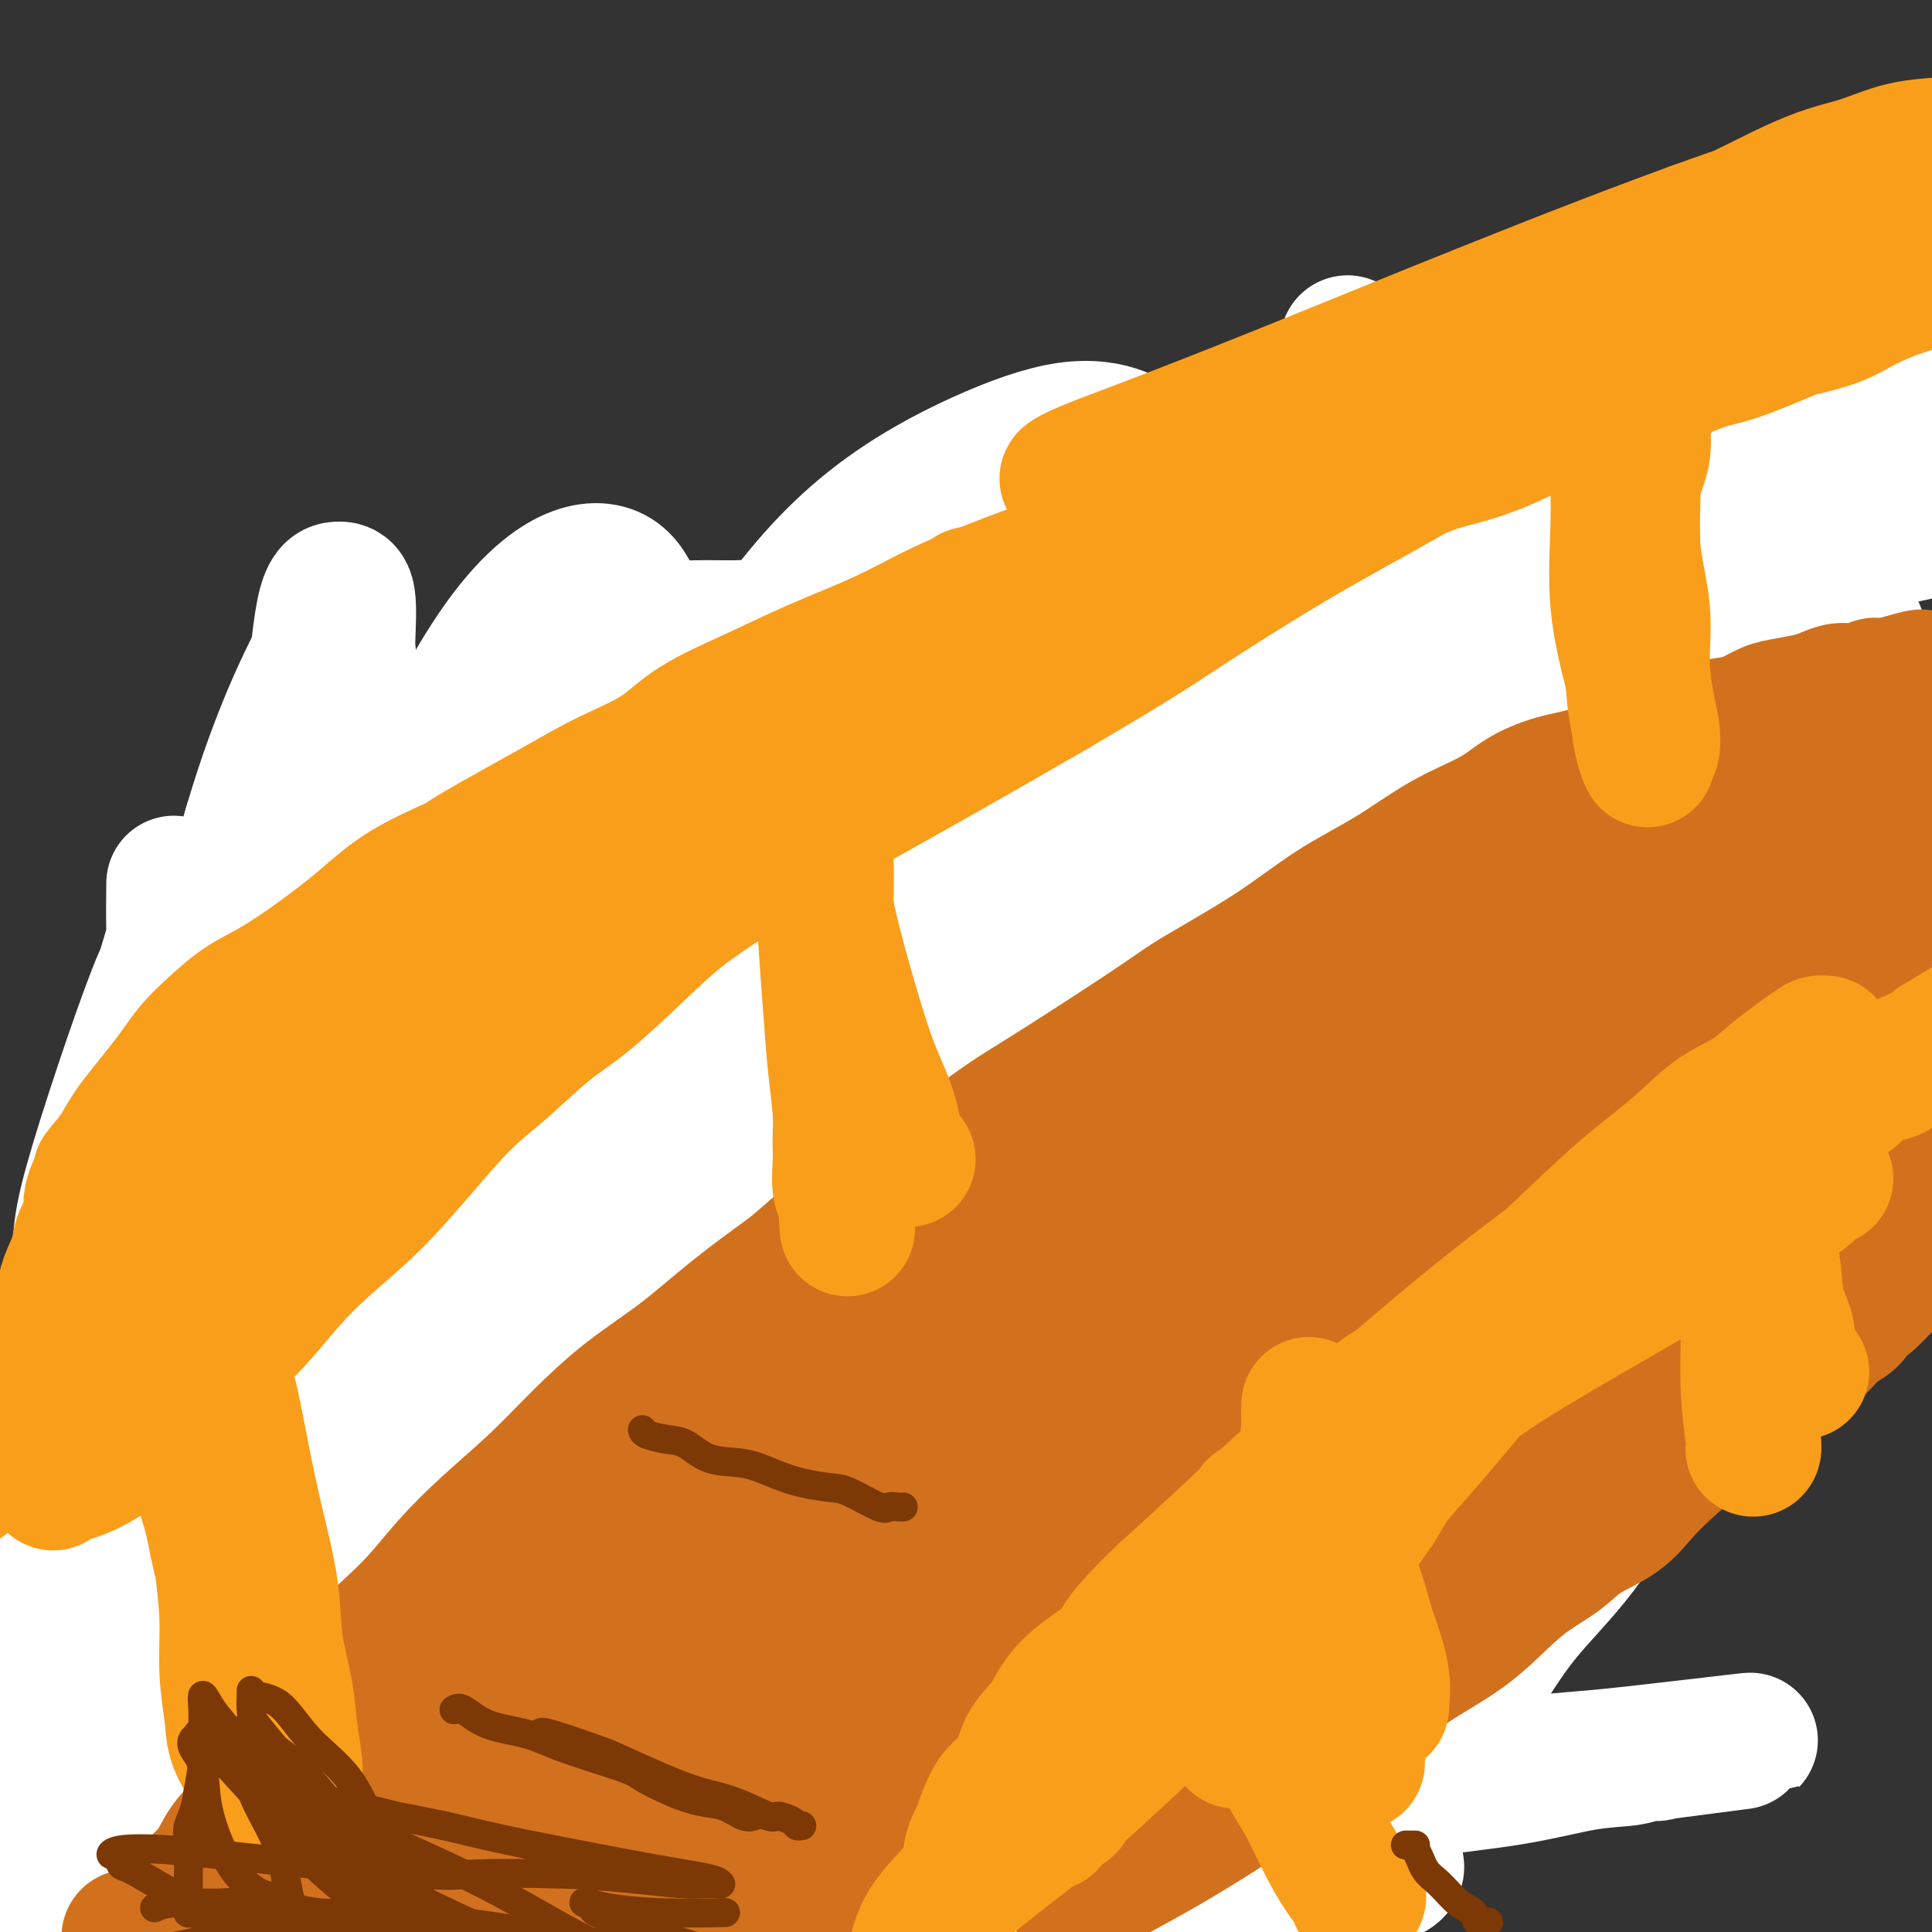 <svg viewBox='0 0 400 400' version='1.1' xmlns='http://www.w3.org/2000/svg' xmlns:xlink='http://www.w3.org/1999/xlink'><rect x="0" y="0" width="400" height="400" fill="#333333" stroke="none"/><g fill='none' stroke='#6D6E70' stroke-width='6' stroke-linecap='round' stroke-linejoin='round'><path d='M21,392c0.000,0.000 0.100,0.100 0.1,0.1'/><path d='M19,395c-0.022,-0.344 -0.044,-0.689 0,-1c0.044,-0.311 0.155,-0.590 0,-1c-0.155,-0.410 -0.575,-0.951 -1,-3c-0.425,-2.049 -0.856,-5.605 -1,-8c-0.144,-2.395 -0.000,-3.630 0,-6c0.000,-2.370 -0.143,-5.874 0,-13c0.143,-7.126 0.572,-17.874 1,-23c0.428,-5.126 0.855,-4.630 1,-7c0.145,-2.370 0.007,-7.606 0,-12c-0.007,-4.394 0.117,-7.945 0,-11c-0.117,-3.055 -0.477,-5.615 0,-9c0.477,-3.385 1.790,-7.596 3,-12c1.210,-4.404 2.318,-9.000 4,-14c1.682,-5.000 3.938,-10.405 6,-15c2.062,-4.595 3.930,-8.379 6,-12c2.070,-3.621 4.340,-7.079 7,-11c2.660,-3.921 5.708,-8.306 9,-12c3.292,-3.694 6.827,-6.697 10,-10c3.173,-3.303 5.985,-6.906 9,-10c3.015,-3.094 6.235,-5.679 9,-8c2.765,-2.321 5.076,-4.377 7,-6c1.924,-1.623 3.462,-2.811 5,-4'/><path d='M94,187c6.752,-6.042 3.634,-2.147 3,-1c-0.634,1.147 1.218,-0.453 2,-1c0.782,-0.547 0.496,-0.039 0,1c-0.496,1.039 -1.201,2.610 -3,5c-1.799,2.390 -4.691,5.600 -8,10c-3.309,4.400 -7.035,9.989 -11,15c-3.965,5.011 -8.170,9.443 -12,14c-3.830,4.557 -7.286,9.240 -10,13c-2.714,3.760 -4.687,6.596 -8,11c-3.313,4.404 -7.967,10.375 -10,13c-2.033,2.625 -1.445,1.904 -2,3c-0.555,1.096 -2.254,4.008 -3,6c-0.746,1.992 -0.538,3.063 -1,4c-0.462,0.937 -1.593,1.741 -2,2c-0.407,0.259 -0.089,-0.025 0,0c0.089,0.025 -0.052,0.360 0,0c0.052,-0.360 0.297,-1.415 1,-3c0.703,-1.585 1.863,-3.701 4,-7c2.137,-3.299 5.252,-7.781 8,-12c2.748,-4.219 5.129,-8.176 8,-12c2.871,-3.824 6.233,-7.515 9,-11c2.767,-3.485 4.937,-6.762 7,-10c2.063,-3.238 4.017,-6.435 6,-9c1.983,-2.565 3.995,-4.498 6,-7c2.005,-2.502 4.001,-5.572 6,-8c1.999,-2.428 3.999,-4.214 6,-6'/><path d='M90,197c7.321,-9.010 5.623,-6.033 6,-6c0.377,0.033 2.830,-2.876 5,-5c2.170,-2.124 4.057,-3.464 6,-5c1.943,-1.536 3.940,-3.269 6,-5c2.060,-1.731 4.182,-3.460 6,-5c1.818,-1.540 3.332,-2.892 5,-4c1.668,-1.108 3.489,-1.973 5,-3c1.511,-1.027 2.711,-2.215 4,-3c1.289,-0.785 2.665,-1.167 4,-2c1.335,-0.833 2.628,-2.117 4,-3c1.372,-0.883 2.823,-1.364 4,-2c1.177,-0.636 2.078,-1.428 3,-2c0.922,-0.572 1.863,-0.924 3,-1c1.137,-0.076 2.470,0.124 4,0c1.530,-0.124 3.258,-0.572 6,-1c2.742,-0.428 6.498,-0.837 8,-1c1.502,-0.163 0.751,-0.082 0,0'/></g>
<g fill='none' stroke='#6D6E70' stroke-width='28' stroke-linecap='round' stroke-linejoin='round'><path d='M11,393c0.016,-0.257 0.033,-0.514 0,-1c-0.033,-0.486 -0.114,-1.201 0,-2c0.114,-0.799 0.423,-1.680 0,-3c-0.423,-1.320 -1.579,-3.077 -2,-4c-0.421,-0.923 -0.106,-1.013 0,-2c0.106,-0.987 0.004,-2.871 0,-4c-0.004,-1.129 0.089,-1.503 0,-3c-0.089,-1.497 -0.361,-4.117 0,-6c0.361,-1.883 1.354,-3.030 2,-5c0.646,-1.970 0.946,-4.765 1,-7c0.054,-2.235 -0.137,-3.912 0,-6c0.137,-2.088 0.603,-4.587 1,-7c0.397,-2.413 0.725,-4.739 1,-7c0.275,-2.261 0.497,-4.457 1,-7c0.503,-2.543 1.288,-5.435 2,-8c0.712,-2.565 1.349,-4.805 2,-7c0.651,-2.195 1.314,-4.347 2,-7c0.686,-2.653 1.395,-5.809 2,-8c0.605,-2.191 1.106,-3.418 2,-5c0.894,-1.582 2.182,-3.521 3,-5c0.818,-1.479 1.167,-2.499 2,-4c0.833,-1.501 2.148,-3.482 3,-5c0.852,-1.518 1.239,-2.572 2,-4c0.761,-1.428 1.897,-3.231 3,-5c1.103,-1.769 2.172,-3.506 3,-5c0.828,-1.494 1.414,-2.747 2,-4'/><path d='M43,262c3.094,-5.996 1.830,-4.986 2,-5c0.170,-0.014 1.775,-1.052 3,-2c1.225,-0.948 2.070,-1.805 3,-3c0.930,-1.195 1.944,-2.727 3,-4c1.056,-1.273 2.155,-2.286 3,-3c0.845,-0.714 1.438,-1.127 2,-2c0.562,-0.873 1.094,-2.204 2,-3c0.906,-0.796 2.185,-1.055 3,-2c0.815,-0.945 1.165,-2.574 2,-4c0.835,-1.426 2.155,-2.650 3,-4c0.845,-1.350 1.213,-2.828 2,-4c0.787,-1.172 1.991,-2.039 3,-3c1.009,-0.961 1.822,-2.017 3,-3c1.178,-0.983 2.719,-1.893 4,-3c1.281,-1.107 2.302,-2.411 4,-4c1.698,-1.589 4.075,-3.463 6,-5c1.925,-1.537 3.400,-2.736 5,-4c1.600,-1.264 3.325,-2.593 5,-4c1.675,-1.407 3.299,-2.891 5,-4c1.701,-1.109 3.479,-1.844 5,-3c1.521,-1.156 2.787,-2.731 4,-4c1.213,-1.269 2.375,-2.230 4,-3c1.625,-0.770 3.715,-1.350 5,-2c1.285,-0.650 1.767,-1.369 3,-2c1.233,-0.631 3.218,-1.173 5,-2c1.782,-0.827 3.363,-1.940 5,-3c1.637,-1.060 3.331,-2.069 5,-3c1.669,-0.931 3.313,-1.786 5,-3c1.687,-1.214 3.416,-2.788 5,-4c1.584,-1.212 3.024,-2.060 5,-3c1.976,-0.940 4.488,-1.970 7,-3'/><path d='M164,161c7.843,-4.633 4.949,-3.716 5,-4c0.051,-0.284 3.047,-1.771 5,-3c1.953,-1.229 2.862,-2.201 4,-3c1.138,-0.799 2.504,-1.426 4,-2c1.496,-0.574 3.121,-1.097 5,-2c1.879,-0.903 4.010,-2.187 6,-3c1.990,-0.813 3.838,-1.156 6,-2c2.162,-0.844 4.637,-2.189 7,-3c2.363,-0.811 4.614,-1.089 7,-2c2.386,-0.911 4.907,-2.456 7,-4c2.093,-1.544 3.758,-3.089 6,-4c2.242,-0.911 5.060,-1.189 7,-2c1.940,-0.811 3.001,-2.156 5,-3c1.999,-0.844 4.935,-1.189 7,-2c2.065,-0.811 3.259,-2.089 5,-3c1.741,-0.911 4.030,-1.455 6,-2c1.970,-0.545 3.623,-1.090 6,-2c2.377,-0.910 5.479,-2.184 8,-3c2.521,-0.816 4.462,-1.173 7,-2c2.538,-0.827 5.673,-2.122 8,-3c2.327,-0.878 3.846,-1.338 6,-2c2.154,-0.662 4.944,-1.525 8,-2c3.056,-0.475 6.377,-0.561 9,-1c2.623,-0.439 4.546,-1.231 7,-2c2.454,-0.769 5.437,-1.515 8,-2c2.563,-0.485 4.706,-0.708 7,-1c2.294,-0.292 4.739,-0.653 7,-1c2.261,-0.347 4.338,-0.681 6,-1c1.662,-0.319 2.909,-0.624 4,-1c1.091,-0.376 2.026,-0.822 3,-1c0.974,-0.178 1.987,-0.089 3,0'/><path d='M353,93c10.207,-1.870 4.725,-0.543 3,0c-1.725,0.543 0.306,0.304 2,0c1.694,-0.304 3.051,-0.674 4,-1c0.949,-0.326 1.490,-0.608 3,-1c1.510,-0.392 3.989,-0.893 5,-1c1.011,-0.107 0.555,0.181 1,0c0.445,-0.181 1.792,-0.832 3,-1c1.208,-0.168 2.278,0.147 3,0c0.722,-0.147 1.095,-0.757 2,-1c0.905,-0.243 2.341,-0.118 3,0c0.659,0.118 0.540,0.228 1,0c0.460,-0.228 1.499,-0.793 2,-1c0.501,-0.207 0.464,-0.055 1,0c0.536,0.055 1.646,0.015 2,0c0.354,-0.015 -0.050,-0.004 0,0c0.050,0.004 0.552,0.001 1,0c0.448,-0.001 0.842,-0.000 1,0c0.158,0.000 0.079,0.000 0,0'/><path d='M201,399c0.248,-1.109 0.495,-2.217 2,-4c1.505,-1.783 4.267,-4.239 8,-9c3.733,-4.761 8.436,-11.825 13,-18c4.564,-6.175 8.989,-11.461 13,-17c4.011,-5.539 7.608,-11.330 12,-17c4.392,-5.670 9.579,-11.220 14,-16c4.421,-4.780 8.076,-8.790 13,-14c4.924,-5.210 11.117,-11.620 16,-17c4.883,-5.380 8.456,-9.729 13,-14c4.544,-4.271 10.057,-8.465 13,-11c2.943,-2.535 3.314,-3.412 5,-5c1.686,-1.588 4.686,-3.886 7,-6c2.314,-2.114 3.942,-4.042 6,-6c2.058,-1.958 4.544,-3.946 7,-6c2.456,-2.054 4.881,-4.175 7,-6c2.119,-1.825 3.934,-3.353 6,-5c2.066,-1.647 4.385,-3.413 6,-5c1.615,-1.587 2.527,-2.995 4,-4c1.473,-1.005 3.508,-1.608 5,-3c1.492,-1.392 2.442,-3.574 4,-5c1.558,-1.426 3.722,-2.096 5,-3c1.278,-0.904 1.668,-2.042 3,-3c1.332,-0.958 3.606,-1.737 5,-3c1.394,-1.263 1.910,-3.009 3,-4c1.090,-0.991 2.755,-1.228 4,-2c1.245,-0.772 2.070,-2.078 3,-3c0.930,-0.922 1.965,-1.461 3,-2'/><path d='M401,191c15.357,-13.107 5.750,-4.875 3,-2c-2.750,2.875 1.359,0.392 3,-1c1.641,-1.392 0.815,-1.693 1,-2c0.185,-0.307 1.381,-0.619 2,-1c0.619,-0.381 0.661,-0.831 1,-1c0.339,-0.169 0.974,-0.056 1,0c0.026,0.056 -0.558,0.057 -1,0c-0.442,-0.057 -0.741,-0.171 -1,0c-0.259,0.171 -0.477,0.627 -1,1c-0.523,0.373 -1.351,0.663 -2,1c-0.649,0.337 -1.118,0.720 -2,1c-0.882,0.280 -2.175,0.456 -3,1c-0.825,0.544 -1.180,1.455 -2,2c-0.820,0.545 -2.103,0.723 -3,1c-0.897,0.277 -1.407,0.652 -2,1c-0.593,0.348 -1.268,0.668 -2,1c-0.732,0.332 -1.520,0.677 -2,1c-0.480,0.323 -0.651,0.625 -1,1c-0.349,0.375 -0.877,0.822 -1,1c-0.123,0.178 0.159,0.086 0,0c-0.159,-0.086 -0.760,-0.168 -1,0c-0.240,0.168 -0.120,0.584 0,1'/><path d='M388,197c-3.408,2.096 -0.928,1.336 0,1c0.928,-0.336 0.305,-0.248 0,0c-0.305,0.248 -0.292,0.655 0,1c0.292,0.345 0.863,0.628 1,1c0.137,0.372 -0.160,0.835 0,1c0.160,0.165 0.779,0.034 1,0c0.221,-0.034 0.045,0.029 0,0c-0.045,-0.029 0.040,-0.150 0,0c-0.040,0.150 -0.206,0.570 0,1c0.206,0.430 0.785,0.871 1,1c0.215,0.129 0.067,-0.052 0,0c-0.067,0.052 -0.054,0.337 0,1c0.054,0.663 0.148,1.703 0,2c-0.148,0.297 -0.539,-0.148 -1,0c-0.461,0.148 -0.991,0.889 -2,2c-1.009,1.111 -2.496,2.593 -4,4c-1.504,1.407 -3.023,2.741 -5,4c-1.977,1.259 -4.411,2.443 -7,4c-2.589,1.557 -5.332,3.485 -8,5c-2.668,1.515 -5.259,2.616 -9,4c-3.741,1.384 -8.632,3.052 -13,5c-4.368,1.948 -8.215,4.177 -12,6c-3.785,1.823 -7.509,3.241 -11,5c-3.491,1.759 -6.747,3.858 -9,5c-2.253,1.142 -3.501,1.326 -5,2c-1.499,0.674 -3.250,1.837 -5,3'/><path d='M300,255c-13.237,6.403 -6.829,2.911 -5,2c1.829,-0.911 -0.919,0.758 -3,2c-2.081,1.242 -3.494,2.058 -5,3c-1.506,0.942 -3.104,2.012 -5,3c-1.896,0.988 -4.091,1.896 -6,3c-1.909,1.104 -3.531,2.406 -5,4c-1.469,1.594 -2.783,3.480 -4,5c-1.217,1.520 -2.335,2.675 -4,4c-1.665,1.325 -3.876,2.822 -5,4c-1.124,1.178 -1.162,2.039 -2,3c-0.838,0.961 -2.477,2.023 -4,3c-1.523,0.977 -2.932,1.869 -4,3c-1.068,1.131 -1.797,2.502 -3,4c-1.203,1.498 -2.881,3.123 -4,5c-1.119,1.877 -1.679,4.006 -3,6c-1.321,1.994 -3.402,3.852 -5,6c-1.598,2.148 -2.713,4.586 -4,7c-1.287,2.414 -2.746,4.804 -5,9c-2.254,4.196 -5.302,10.198 -7,13c-1.698,2.802 -2.044,2.406 -3,4c-0.956,1.594 -2.522,5.179 -4,8c-1.478,2.821 -2.868,4.877 -4,7c-1.132,2.123 -2.005,4.313 -3,6c-0.995,1.687 -2.112,2.873 -3,4c-0.888,1.127 -1.548,2.197 -2,3c-0.452,0.803 -0.696,1.339 -1,2c-0.304,0.661 -0.669,1.445 -1,2c-0.331,0.555 -0.628,0.880 -1,1c-0.372,0.120 -0.821,0.034 -1,0c-0.179,-0.034 -0.090,-0.017 0,0'/><path d='M194,381c-7.949,12.758 -0.823,1.152 3,-5c3.823,-6.152 4.342,-6.851 6,-10c1.658,-3.149 4.456,-8.748 7,-13c2.544,-4.252 4.834,-7.155 7,-10c2.166,-2.845 4.207,-5.630 6,-8c1.793,-2.370 3.336,-4.323 5,-7c1.664,-2.677 3.447,-6.077 6,-9c2.553,-2.923 5.876,-5.369 9,-8c3.124,-2.631 6.048,-5.448 9,-8c2.952,-2.552 5.931,-4.840 9,-7c3.069,-2.160 6.228,-4.191 9,-6c2.772,-1.809 5.157,-3.397 8,-5c2.843,-1.603 6.145,-3.223 9,-5c2.855,-1.777 5.264,-3.711 8,-5c2.736,-1.289 5.799,-1.932 8,-3c2.201,-1.068 3.539,-2.560 5,-4c1.461,-1.440 3.043,-2.829 5,-4c1.957,-1.171 4.288,-2.123 8,-4c3.712,-1.877 8.803,-4.680 11,-6c2.197,-1.320 1.499,-1.157 3,-2c1.501,-0.843 5.202,-2.694 8,-4c2.798,-1.306 4.693,-2.069 7,-3c2.307,-0.931 5.025,-2.029 7,-3c1.975,-0.971 3.208,-1.814 5,-2c1.792,-0.186 4.142,0.286 6,0c1.858,-0.286 3.223,-1.331 5,-2c1.777,-0.669 3.965,-0.964 6,-1c2.035,-0.036 3.917,0.186 5,0c1.083,-0.186 1.369,-0.781 2,-1c0.631,-0.219 1.609,-0.063 2,0c0.391,0.063 0.196,0.031 0,0'/><path d='M388,236c4.148,-0.629 1.518,-0.203 0,0c-1.518,0.203 -1.925,0.182 -3,0c-1.075,-0.182 -2.817,-0.524 -6,0c-3.183,0.524 -7.807,1.914 -14,4c-6.193,2.086 -13.957,4.868 -22,8c-8.043,3.132 -16.367,6.614 -24,10c-7.633,3.386 -14.574,6.674 -21,10c-6.426,3.326 -12.336,6.689 -18,10c-5.664,3.311 -11.080,6.571 -16,10c-4.920,3.429 -9.342,7.028 -14,10c-4.658,2.972 -9.552,5.317 -14,8c-4.448,2.683 -8.450,5.704 -13,9c-4.550,3.296 -9.650,6.866 -15,11c-5.350,4.134 -10.951,8.833 -16,13c-5.049,4.167 -9.544,7.802 -14,11c-4.456,3.198 -8.871,5.960 -12,8c-3.129,2.040 -4.972,3.359 -7,5c-2.028,1.641 -4.240,3.603 -6,5c-1.760,1.397 -3.067,2.227 -4,3c-0.933,0.773 -1.490,1.487 -2,2c-0.510,0.513 -0.971,0.825 -1,1c-0.029,0.175 0.374,0.212 1,0c0.626,-0.212 1.476,-0.672 4,-3c2.524,-2.328 6.721,-6.522 12,-11c5.279,-4.478 11.639,-9.239 18,-14'/><path d='M181,346c8.310,-6.155 12.087,-8.042 16,-10c3.913,-1.958 7.964,-3.987 11,-5c3.036,-1.013 5.056,-1.011 7,-1c1.944,0.011 3.812,0.030 5,0c1.188,-0.030 1.695,-0.110 2,0c0.305,0.110 0.409,0.410 0,1c-0.409,0.590 -1.332,1.472 -4,3c-2.668,1.528 -7.083,3.704 -12,7c-4.917,3.296 -10.338,7.713 -16,12c-5.662,4.287 -11.566,8.446 -17,12c-5.434,3.554 -10.400,6.503 -14,9c-3.600,2.497 -5.836,4.540 -8,6c-2.164,1.460 -4.256,2.336 -6,3c-1.744,0.664 -3.138,1.117 -4,1c-0.862,-0.117 -1.191,-0.802 -1,-1c0.191,-0.198 0.901,0.092 1,0c0.099,-0.092 -0.412,-0.567 0,-1c0.412,-0.433 1.746,-0.824 5,-2c3.254,-1.176 8.427,-3.138 14,-5c5.573,-1.862 11.548,-3.624 17,-5c5.452,-1.376 10.383,-2.365 14,-3c3.617,-0.635 5.919,-0.914 8,-1c2.081,-0.086 3.942,0.021 5,0c1.058,-0.021 1.315,-0.171 2,0c0.685,0.171 1.800,0.661 -3,2c-4.800,1.339 -15.514,3.525 -22,5c-6.486,1.475 -8.743,2.237 -11,3'/><path d='M170,376c-9.528,2.769 -16.349,4.690 -24,7c-7.651,2.310 -16.132,5.007 -23,7c-6.868,1.993 -12.122,3.281 -17,4c-4.878,0.719 -9.378,0.870 -12,1c-2.622,0.130 -3.364,0.240 -4,0c-0.636,-0.240 -1.165,-0.828 -1,-1c0.165,-0.172 1.024,0.073 2,0c0.976,-0.073 2.070,-0.464 5,-1c2.930,-0.536 7.696,-1.217 14,-2c6.304,-0.783 14.145,-1.667 21,-3c6.855,-1.333 12.722,-3.115 20,-4c7.278,-0.885 15.967,-0.874 20,-1c4.033,-0.126 3.410,-0.388 5,0c1.590,0.388 5.391,1.425 8,2c2.609,0.575 4.024,0.689 5,1c0.976,0.311 1.512,0.820 2,1c0.488,0.180 0.928,0.032 1,0c0.072,-0.032 -0.224,0.054 -1,0c-0.776,-0.054 -2.033,-0.247 -5,0c-2.967,0.247 -7.643,0.935 -14,2c-6.357,1.065 -14.395,2.508 -22,4c-7.605,1.492 -14.776,3.033 -21,4c-6.224,0.967 -11.502,1.360 -16,1c-4.498,-0.360 -8.217,-1.472 -11,-2c-2.783,-0.528 -4.630,-0.470 -6,-1c-1.370,-0.530 -2.262,-1.648 -3,-2c-0.738,-0.352 -1.322,0.060 -1,0c0.322,-0.060 1.548,-0.593 2,-1c0.452,-0.407 0.129,-0.688 3,-1c2.871,-0.312 8.935,-0.656 15,-1'/><path d='M112,390c7.218,-0.772 15.764,-1.201 24,-2c8.236,-0.799 16.163,-1.966 23,-3c6.837,-1.034 12.583,-1.933 17,-2c4.417,-0.067 7.503,0.700 10,1c2.497,0.300 4.403,0.135 5,0c0.597,-0.135 -0.117,-0.240 0,0c0.117,0.240 1.065,0.824 0,1c-1.065,0.176 -4.145,-0.056 -9,0c-4.855,0.056 -11.487,0.400 -19,1c-7.513,0.600 -15.907,1.457 -24,2c-8.093,0.543 -15.884,0.772 -23,1c-7.116,0.228 -13.557,0.453 -20,1c-6.443,0.547 -12.889,1.414 -19,2c-6.111,0.586 -11.887,0.889 -17,1c-5.113,0.111 -9.564,0.030 -13,0c-3.436,-0.030 -5.856,-0.010 -8,0c-2.144,0.010 -4.012,0.011 -5,0c-0.988,-0.011 -1.096,-0.034 -1,0c0.096,0.034 0.395,0.124 1,0c0.605,-0.124 1.514,-0.462 3,-1c1.486,-0.538 3.548,-1.275 7,-2c3.452,-0.725 8.295,-1.439 13,-2c4.705,-0.561 9.271,-0.968 13,-1c3.729,-0.032 6.621,0.312 9,1c2.379,0.688 4.246,1.721 6,3c1.754,1.279 3.395,2.806 4,4c0.605,1.194 0.173,2.055 0,3c-0.173,0.945 -0.086,1.972 0,3'/><path d='M89,401c-0.122,1.329 -0.428,1.652 -2,2c-1.572,0.348 -4.411,0.720 -7,1c-2.589,0.280 -4.927,0.468 -8,1c-3.073,0.532 -6.882,1.408 -10,2c-3.118,0.592 -5.544,0.900 -8,1c-2.456,0.100 -4.940,-0.009 -7,0c-2.060,0.009 -3.696,0.134 -5,0c-1.304,-0.134 -2.276,-0.528 -3,-1c-0.724,-0.472 -1.201,-1.024 -2,-2c-0.799,-0.976 -1.919,-2.378 -3,-4c-1.081,-1.622 -2.122,-3.465 -3,-6c-0.878,-2.535 -1.592,-5.762 -2,-9c-0.408,-3.238 -0.509,-6.487 0,-11c0.509,-4.513 1.628,-10.291 3,-17c1.372,-6.709 2.996,-14.350 5,-22c2.004,-7.650 4.389,-15.310 8,-23c3.611,-7.690 8.449,-15.410 13,-22c4.551,-6.590 8.817,-12.050 13,-17c4.183,-4.950 8.284,-9.390 11,-12c2.716,-2.610 4.046,-3.391 5,-4c0.954,-0.609 1.532,-1.045 2,-1c0.468,0.045 0.828,0.571 1,1c0.172,0.429 0.157,0.760 0,4c-0.157,3.240 -0.456,9.387 -1,13c-0.544,3.613 -1.331,4.690 -4,11c-2.669,6.310 -7.218,17.851 -12,29c-4.782,11.149 -9.795,21.904 -14,30c-4.205,8.096 -7.601,13.531 -10,18c-2.399,4.469 -3.800,7.972 -5,10c-1.200,2.028 -2.200,2.579 -3,3c-0.800,0.421 -1.400,0.710 -2,1'/><path d='M39,377c-4.810,9.644 0.165,2.753 2,-1c1.835,-3.753 0.529,-4.370 1,-8c0.471,-3.630 2.718,-10.274 5,-19c2.282,-8.726 4.597,-19.533 7,-30c2.403,-10.467 4.892,-20.593 7,-30c2.108,-9.407 3.836,-18.096 6,-27c2.164,-8.904 4.766,-18.023 9,-27c4.234,-8.977 10.101,-17.812 16,-26c5.899,-8.188 11.832,-15.730 17,-21c5.168,-5.270 9.572,-8.269 13,-10c3.428,-1.731 5.879,-2.196 7,-2c1.121,0.196 0.910,1.051 1,2c0.090,0.949 0.479,1.993 1,3c0.521,1.007 1.175,1.978 2,3c0.825,1.022 1.822,2.095 3,5c1.178,2.905 2.536,7.641 3,10c0.464,2.359 0.033,2.339 -1,5c-1.033,2.661 -2.667,8.002 -6,14c-3.333,5.998 -8.363,12.654 -15,20c-6.637,7.346 -14.880,15.383 -23,22c-8.120,6.617 -16.115,11.816 -22,15c-5.885,3.184 -9.659,4.354 -12,5c-2.341,0.646 -3.250,0.768 -3,0c0.250,-0.768 1.660,-2.425 2,-3c0.340,-0.575 -0.390,-0.068 0,0c0.390,0.068 1.898,-0.301 3,-2c1.102,-1.699 1.797,-4.727 5,-9c3.203,-4.273 8.915,-9.792 15,-16c6.085,-6.208 12.542,-13.104 19,-20'/><path d='M101,230c10.976,-11.144 16.416,-14.004 24,-19c7.584,-4.996 17.310,-12.127 27,-18c9.690,-5.873 19.342,-10.488 28,-14c8.658,-3.512 16.321,-5.923 23,-8c6.679,-2.077 12.375,-3.821 17,-5c4.625,-1.179 8.178,-1.794 11,-2c2.822,-0.206 4.912,-0.004 6,0c1.088,0.004 1.175,-0.189 1,0c-0.175,0.189 -0.611,0.760 -2,1c-1.389,0.240 -3.732,0.149 -10,2c-6.268,1.851 -16.463,5.643 -28,10c-11.537,4.357 -24.418,9.279 -35,14c-10.582,4.721 -18.864,9.241 -25,12c-6.136,2.759 -10.124,3.757 -13,5c-2.876,1.243 -4.640,2.730 -6,4c-1.360,1.270 -2.315,2.322 -3,3c-0.685,0.678 -1.101,0.983 -1,1c0.101,0.017 0.720,-0.254 3,-1c2.280,-0.746 6.222,-1.968 14,-5c7.778,-3.032 19.393,-7.872 32,-14c12.607,-6.128 26.206,-13.542 39,-20c12.794,-6.458 24.784,-11.961 36,-17c11.216,-5.039 21.660,-9.616 30,-13c8.340,-3.384 14.578,-5.577 20,-7c5.422,-1.423 10.027,-2.078 14,-2c3.973,0.078 7.312,0.887 10,2c2.688,1.113 4.724,2.530 7,4c2.276,1.470 4.793,2.991 7,6c2.207,3.009 4.103,7.504 6,12'/><path d='M333,161c1.378,3.200 1.822,5.200 2,6c0.178,0.800 0.089,0.400 0,0'/></g>
<g fill='none' stroke='#FFFFFF' stroke-width='28' stroke-linecap='round' stroke-linejoin='round'><path d='M69,171c0.003,0.362 0.006,0.723 0,1c-0.006,0.277 -0.022,0.469 0,4c0.022,3.531 0.082,10.401 0,17c-0.082,6.599 -0.306,12.929 0,27c0.306,14.071 1.142,35.885 2,47c0.858,11.115 1.739,11.530 3,17c1.261,5.470 2.904,15.994 4,25c1.096,9.006 1.645,16.494 3,25c1.355,8.506 3.515,18.030 5,27c1.485,8.970 2.296,17.386 3,25c0.704,7.614 1.303,14.427 2,20c0.697,5.573 1.494,9.905 2,14c0.506,4.095 0.723,7.952 1,11c0.277,3.048 0.615,5.287 1,7c0.385,1.713 0.817,2.901 1,4c0.183,1.099 0.116,2.108 0,3c-0.116,0.892 -0.280,1.666 0,2c0.280,0.334 1.003,0.226 1,0c-0.003,-0.226 -0.733,-0.571 -1,-1c-0.267,-0.429 -0.072,-0.942 0,-1c0.072,-0.058 0.019,0.338 0,0c-0.019,-0.338 -0.005,-1.410 0,-2c0.005,-0.590 0.001,-0.697 0,-1c-0.001,-0.303 -0.000,-0.801 0,-1c0.000,-0.199 0.000,-0.100 0,0'/><path d='M36,183c0.009,-0.187 0.018,-0.374 0,1c-0.018,1.374 -0.065,4.309 0,9c0.065,4.691 0.240,11.136 0,18c-0.240,6.864 -0.897,14.145 -1,21c-0.103,6.855 0.346,13.284 -1,26c-1.346,12.716 -4.488,31.718 -6,41c-1.512,9.282 -1.392,8.845 -2,13c-0.608,4.155 -1.942,12.904 -4,26c-2.058,13.096 -4.840,30.540 -6,39c-1.160,8.460 -0.697,7.934 -1,12c-0.303,4.066 -1.371,12.722 -2,19c-0.629,6.278 -0.817,10.178 -1,14c-0.183,3.822 -0.360,7.565 -1,10c-0.640,2.435 -1.741,3.561 -2,4c-0.259,0.439 0.326,0.192 0,0c-0.326,-0.192 -1.564,-0.330 -2,-4c-0.436,-3.670 -0.071,-10.873 0,-20c0.071,-9.127 -0.151,-20.177 0,-33c0.151,-12.823 0.675,-27.419 2,-42c1.325,-14.581 3.452,-29.146 5,-41c1.548,-11.854 2.517,-20.995 4,-30c1.483,-9.005 3.480,-17.873 6,-28c2.520,-10.127 5.563,-21.512 8,-30c2.437,-8.488 4.270,-14.080 5,-17c0.730,-2.920 0.359,-3.170 0,-1c-0.359,2.170 -0.704,6.758 -1,8c-0.296,1.242 -0.543,-0.863 -4,8c-3.457,8.863 -10.123,28.694 -13,39c-2.877,10.306 -1.965,11.087 -3,19c-1.035,7.913 -4.018,22.956 -7,38'/><path d='M9,302c-3.010,15.603 -5.534,26.112 -7,37c-1.466,10.888 -1.872,22.155 -2,31c-0.128,8.845 0.022,15.267 0,20c-0.022,4.733 -0.218,7.776 0,10c0.218,2.224 0.849,3.630 1,4c0.151,0.370 -0.179,-0.294 0,-1c0.179,-0.706 0.866,-1.452 1,-3c0.134,-1.548 -0.287,-3.898 0,-14c0.287,-10.102 1.282,-27.954 3,-45c1.718,-17.046 4.160,-33.284 6,-46c1.840,-12.716 3.077,-21.909 4,-28c0.923,-6.091 1.533,-9.078 4,-16c2.467,-6.922 6.791,-17.778 9,-23c2.209,-5.222 2.302,-4.809 4,-8c1.698,-3.191 5.001,-9.987 8,-14c2.999,-4.013 5.693,-5.243 7,-5c1.307,0.243 1.226,1.960 2,5c0.774,3.040 2.402,7.404 3,16c0.598,8.596 0.166,21.423 0,39c-0.166,17.577 -0.067,39.905 0,61c0.067,21.095 0.100,40.957 -1,60c-1.100,19.043 -3.333,37.267 -4,45c-0.667,7.733 0.233,4.973 0,4c-0.233,-0.973 -1.597,-0.160 -2,-1c-0.403,-0.840 0.155,-3.332 0,-6c-0.155,-2.668 -1.024,-5.511 -2,-14c-0.976,-8.489 -2.060,-22.626 -3,-40c-0.940,-17.374 -1.737,-37.987 -2,-59c-0.263,-21.013 0.006,-42.427 1,-61c0.994,-18.573 2.713,-34.307 5,-47c2.287,-12.693 5.144,-22.347 8,-32'/><path d='M52,171c2.867,-9.784 6.035,-18.244 9,-25c2.965,-6.756 5.728,-11.807 7,-14c1.272,-2.193 1.054,-1.528 1,0c-0.054,1.528 0.055,3.920 0,6c-0.055,2.080 -0.275,3.848 -1,9c-0.725,5.152 -1.956,13.688 -3,26c-1.044,12.312 -1.902,28.400 -3,43c-1.098,14.600 -2.438,27.713 -3,39c-0.562,11.287 -0.347,20.750 0,28c0.347,7.250 0.825,12.288 1,16c0.175,3.712 0.048,6.097 0,8c-0.048,1.903 -0.017,3.322 0,5c0.017,1.678 0.021,3.613 0,7c-0.021,3.387 -0.065,8.224 0,12c0.065,3.776 0.240,6.491 0,9c-0.240,2.509 -0.894,4.812 -1,6c-0.106,1.188 0.337,1.262 0,1c-0.337,-0.262 -1.452,-0.860 -2,-1c-0.548,-0.140 -0.527,0.178 -1,0c-0.473,-0.178 -1.441,-0.852 -2,-2c-0.559,-1.148 -0.710,-2.770 -1,-4c-0.290,-1.230 -0.719,-2.067 -1,-3c-0.281,-0.933 -0.415,-1.963 -1,-3c-0.585,-1.037 -1.621,-2.082 -2,-3c-0.379,-0.918 -0.102,-1.709 0,-2c0.102,-0.291 0.029,-0.083 0,0c-0.029,0.083 -0.015,0.042 0,0'/><path d='M91,159c-0.387,-0.130 -0.774,-0.259 -2,1c-1.226,1.259 -3.292,3.908 -6,8c-2.708,4.092 -6.059,9.628 -9,16c-2.941,6.372 -5.472,13.582 -8,21c-2.528,7.418 -5.054,15.046 -7,22c-1.946,6.954 -3.313,13.236 -4,19c-0.687,5.764 -0.693,11.009 -1,16c-0.307,4.991 -0.915,9.726 -1,14c-0.085,4.274 0.355,8.087 1,11c0.645,2.913 1.497,4.927 2,7c0.503,2.073 0.656,4.204 1,5c0.344,0.796 0.877,0.257 1,1c0.123,0.743 -0.165,2.769 0,-2c0.165,-4.769 0.781,-16.332 1,-23c0.219,-6.668 0.040,-8.442 0,-20c-0.040,-11.558 0.060,-32.900 1,-52c0.940,-19.100 2.721,-35.956 4,-49c1.279,-13.044 2.055,-22.274 3,-27c0.945,-4.726 2.057,-4.949 3,-5c0.943,-0.051 1.717,0.068 2,2c0.283,1.932 0.075,5.677 0,8c-0.075,2.323 -0.018,3.223 1,9c1.018,5.777 2.998,16.431 4,30c1.002,13.569 1.028,30.054 2,45c0.972,14.946 2.890,28.353 4,41c1.110,12.647 1.411,24.534 2,35c0.589,10.466 1.466,19.510 2,28c0.534,8.490 0.724,16.426 1,23c0.276,6.574 0.638,11.787 1,17'/><path d='M89,360c2.080,31.076 1.279,14.267 1,9c-0.279,-5.267 -0.037,1.008 0,3c0.037,1.992 -0.131,-0.300 -1,-4c-0.869,-3.700 -2.440,-8.808 -5,-20c-2.560,-11.192 -6.111,-28.469 -9,-45c-2.889,-16.531 -5.116,-32.317 -6,-45c-0.884,-12.683 -0.424,-22.263 0,-30c0.424,-7.737 0.811,-13.632 2,-20c1.189,-6.368 3.178,-13.210 6,-21c2.822,-7.790 6.477,-16.529 11,-26c4.523,-9.471 9.914,-19.675 15,-27c5.086,-7.325 9.868,-11.770 14,-14c4.132,-2.230 7.614,-2.246 10,-1c2.386,1.246 3.675,3.754 5,7c1.325,3.246 2.686,7.232 4,14c1.314,6.768 2.580,16.320 3,31c0.420,14.680 -0.006,34.490 -1,56c-0.994,21.510 -2.554,44.719 -4,65c-1.446,20.281 -2.776,37.632 -4,51c-1.224,13.368 -2.342,22.753 -3,28c-0.658,5.247 -0.856,6.357 -1,6c-0.144,-0.357 -0.236,-2.180 0,-4c0.236,-1.820 0.798,-3.638 1,-4c0.202,-0.362 0.044,0.733 -3,-10c-3.044,-10.733 -8.973,-33.295 -12,-45c-3.027,-11.705 -3.151,-12.554 -5,-18c-1.849,-5.446 -5.423,-15.491 -7,-27c-1.577,-11.509 -1.155,-24.483 -1,-32c0.155,-7.517 0.044,-9.576 2,-19c1.956,-9.424 5.978,-26.212 10,-43'/><path d='M111,175c3.444,-12.978 7.052,-23.923 11,-31c3.948,-7.077 8.234,-10.285 12,-12c3.766,-1.715 7.010,-1.937 10,-2c2.990,-0.063 5.726,0.035 8,0c2.274,-0.035 4.087,-0.201 5,0c0.913,0.201 0.927,0.770 1,1c0.073,0.230 0.204,0.120 0,3c-0.204,2.880 -0.742,8.749 -4,19c-3.258,10.251 -9.235,24.882 -16,40c-6.765,15.118 -14.318,30.721 -21,43c-6.682,12.279 -12.494,21.235 -17,28c-4.506,6.765 -7.705,11.341 -10,15c-2.295,3.659 -3.686,6.402 -4,8c-0.314,1.598 0.447,2.051 1,2c0.553,-0.051 0.896,-0.607 2,-4c1.104,-3.393 2.969,-9.623 7,-20c4.031,-10.377 10.229,-24.899 17,-41c6.771,-16.101 14.116,-33.780 22,-50c7.884,-16.220 16.307,-30.982 24,-42c7.693,-11.018 14.658,-18.291 22,-24c7.342,-5.709 15.062,-9.853 22,-13c6.938,-3.147 13.093,-5.295 18,-6c4.907,-0.705 8.565,0.035 11,1c2.435,0.965 3.646,2.157 4,3c0.354,0.843 -0.149,1.339 -1,3c-0.851,1.661 -2.051,4.486 -7,14c-4.949,9.514 -13.646,25.715 -25,44c-11.354,18.285 -25.365,38.654 -39,57c-13.635,18.346 -26.896,34.670 -38,46c-11.104,11.330 -20.052,17.665 -29,24'/><path d='M97,281c-8.227,5.441 -14.294,7.045 -19,7c-4.706,-0.045 -8.049,-1.739 -8,-3c0.049,-1.261 3.491,-2.088 7,-5c3.509,-2.912 7.087,-7.908 14,-15c6.913,-7.092 17.162,-16.278 28,-25c10.838,-8.722 22.267,-16.978 34,-25c11.733,-8.022 23.772,-15.810 36,-23c12.228,-7.190 24.646,-13.782 38,-21c13.354,-7.218 27.644,-15.063 41,-23c13.356,-7.937 25.778,-15.967 37,-23c11.222,-7.033 21.243,-13.067 28,-17c6.757,-3.933 10.250,-5.763 12,-6c1.750,-0.237 1.756,1.118 1,2c-0.756,0.882 -2.276,1.292 -4,2c-1.724,0.708 -3.652,1.716 -5,3c-1.348,1.284 -2.115,2.844 -22,17c-19.885,14.156 -58.887,40.907 -79,55c-20.113,14.093 -21.337,15.527 -33,24c-11.663,8.473 -33.764,23.984 -49,33c-15.236,9.016 -23.607,11.535 -30,13c-6.393,1.465 -10.810,1.875 -13,1c-2.190,-0.875 -2.155,-3.036 -1,-4c1.155,-0.964 3.429,-0.732 6,-2c2.571,-1.268 5.438,-4.036 12,-10c6.562,-5.964 16.817,-15.124 30,-25c13.183,-9.876 29.292,-20.470 46,-31c16.708,-10.530 34.015,-20.998 51,-31c16.985,-10.002 33.650,-19.539 48,-27c14.350,-7.461 26.386,-12.846 36,-17c9.614,-4.154 16.807,-7.077 24,-10'/><path d='M363,95c11.403,-4.435 9.910,-2.021 10,-1c0.090,1.021 1.763,0.651 1,1c-0.763,0.349 -3.962,1.418 -6,2c-2.038,0.582 -2.915,0.676 -9,3c-6.085,2.324 -17.380,6.876 -32,13c-14.620,6.124 -32.566,13.818 -50,21c-17.434,7.182 -34.355,13.850 -49,19c-14.645,5.150 -27.013,8.782 -35,11c-7.987,2.218 -11.594,3.021 -14,3c-2.406,-0.021 -3.613,-0.866 -3,-1c0.613,-0.134 3.044,0.442 5,0c1.956,-0.442 3.437,-1.902 11,-5c7.563,-3.098 21.208,-7.832 39,-15c17.792,-7.168 39.732,-16.768 62,-26c22.268,-9.232 44.866,-18.095 64,-26c19.134,-7.905 34.805,-14.851 47,-19c12.195,-4.149 20.913,-5.502 27,-7c6.087,-1.498 9.543,-3.142 11,-3c1.457,0.142 0.914,2.070 0,3c-0.914,0.930 -2.201,0.862 -7,3c-4.799,2.138 -13.110,6.483 -28,14c-14.890,7.517 -36.359,18.206 -57,28c-20.641,9.794 -40.456,18.691 -62,28c-21.544,9.309 -44.818,19.028 -65,27c-20.182,7.972 -37.271,14.195 -50,18c-12.729,3.805 -21.098,5.191 -27,6c-5.902,0.809 -9.336,1.040 -11,1c-1.664,-0.040 -1.560,-0.351 -1,0c0.560,0.351 1.574,1.364 6,0c4.426,-1.364 12.265,-5.104 26,-12c13.735,-6.896 33.368,-16.948 53,-27'/><path d='M219,154c24.173,-11.575 42.606,-21.012 61,-29c18.394,-7.988 36.749,-14.527 51,-19c14.251,-4.473 24.399,-6.882 32,-8c7.601,-1.118 12.657,-0.947 17,0c4.343,0.947 7.975,2.671 10,4c2.025,1.329 2.445,2.264 3,3c0.555,0.736 1.247,1.273 -3,4c-4.247,2.727 -13.432,7.645 -23,13c-9.568,5.355 -19.517,11.147 -44,22c-24.483,10.853 -63.498,26.766 -82,34c-18.502,7.234 -16.491,5.790 -23,7c-6.509,1.210 -21.540,5.074 -31,6c-9.460,0.926 -13.351,-1.085 -17,-3c-3.649,-1.915 -7.056,-3.735 -9,-5c-1.944,-1.265 -2.425,-1.977 -2,-3c0.425,-1.023 1.755,-2.357 8,-6c6.245,-3.643 17.406,-9.595 28,-16c10.594,-6.405 20.621,-13.263 48,-25c27.379,-11.737 72.108,-28.353 90,-35c17.892,-6.647 8.946,-3.323 0,0'/><path d='M279,71c0.535,0.489 1.071,0.978 2,2c0.929,1.022 2.253,2.577 4,5c1.747,2.423 3.919,5.714 6,9c2.081,3.286 4.070,6.568 6,10c1.930,3.432 3.799,7.014 6,11c2.201,3.986 4.734,8.377 7,13c2.266,4.623 4.266,9.480 6,14c1.734,4.520 3.201,8.704 5,13c1.799,4.296 3.931,8.704 6,13c2.069,4.296 4.074,8.481 6,13c1.926,4.519 3.773,9.371 5,13c1.227,3.629 1.835,6.036 3,9c1.165,2.964 2.886,6.486 4,9c1.114,2.514 1.619,4.019 2,6c0.381,1.981 0.638,4.438 1,6c0.362,1.562 0.828,2.228 1,3c0.172,0.772 0.049,1.649 0,2c-0.049,0.351 -0.025,0.175 0,0'/><path d='M343,75c-0.008,0.062 -0.017,0.124 0,1c0.017,0.876 0.058,2.564 0,5c-0.058,2.436 -0.216,5.618 0,9c0.216,3.382 0.808,6.965 1,11c0.192,4.035 -0.014,8.523 0,14c0.014,5.477 0.247,11.941 0,19c-0.247,7.059 -0.974,14.711 -1,22c-0.026,7.289 0.649,14.214 1,20c0.351,5.786 0.378,10.431 1,15c0.622,4.569 1.838,9.060 3,14c1.162,4.940 2.270,10.329 4,15c1.730,4.671 4.082,8.623 6,13c1.918,4.377 3.401,9.178 5,12c1.599,2.822 3.314,3.663 4,4c0.686,0.337 0.343,0.168 0,0'/><path d='M405,164c-0.332,0.078 -0.664,0.155 -1,1c-0.336,0.845 -0.678,2.457 -2,5c-1.322,2.543 -3.626,6.017 -5,9c-1.374,2.983 -1.820,5.474 -5,15c-3.180,9.526 -9.095,26.085 -12,34c-2.905,7.915 -2.800,7.185 -5,11c-2.200,3.815 -6.704,12.174 -10,19c-3.296,6.826 -5.383,12.119 -8,17c-2.617,4.881 -5.764,9.350 -9,14c-3.236,4.650 -6.561,9.479 -10,15c-3.439,5.521 -6.990,11.732 -11,17c-4.010,5.268 -8.477,9.591 -12,14c-3.523,4.409 -6.100,8.905 -9,13c-2.900,4.095 -6.121,7.791 -9,11c-2.879,3.209 -5.415,5.931 -9,9c-3.585,3.069 -8.218,6.486 -12,10c-3.782,3.514 -6.712,7.124 -10,10c-3.288,2.876 -6.933,5.018 -10,7c-3.067,1.982 -5.557,3.803 -7,5c-1.443,1.197 -1.841,1.771 -2,2c-0.159,0.229 -0.080,0.115 0,0'/><path d='M403,176c-2.311,0.258 -4.622,0.517 -9,5c-4.378,4.483 -10.823,13.192 -18,22c-7.177,8.808 -15.086,17.717 -23,27c-7.914,9.283 -15.832,18.940 -23,27c-7.168,8.060 -13.587,14.522 -25,23c-11.413,8.478 -27.820,18.973 -36,24c-8.180,5.027 -8.131,4.588 -13,8c-4.869,3.412 -14.654,10.676 -22,17c-7.346,6.324 -12.254,11.710 -18,17c-5.746,5.290 -12.331,10.485 -18,16c-5.669,5.515 -10.421,11.351 -15,17c-4.579,5.649 -8.986,11.111 -13,16c-4.014,4.889 -7.636,9.205 -11,13c-3.364,3.795 -6.469,7.069 -9,10c-2.531,2.931 -4.489,5.520 -6,7c-1.511,1.480 -2.575,1.851 -3,2c-0.425,0.149 -0.213,0.074 0,0'/><path d='M374,206c-0.281,0.908 -0.561,1.816 -4,6c-3.439,4.184 -10.035,11.645 -16,17c-5.965,5.355 -11.297,8.605 -24,17c-12.703,8.395 -32.776,21.937 -43,29c-10.224,7.063 -10.597,7.649 -17,12c-6.403,4.351 -18.835,12.469 -29,20c-10.165,7.531 -18.063,14.477 -26,22c-7.937,7.523 -15.914,15.623 -24,23c-8.086,7.377 -16.282,14.029 -23,21c-6.718,6.971 -11.958,14.260 -17,20c-5.042,5.740 -9.887,9.930 -14,14c-4.113,4.070 -7.494,8.019 -11,12c-3.506,3.981 -7.136,7.995 -10,11c-2.864,3.005 -4.964,5.001 -6,6c-1.036,0.999 -1.010,1.000 -1,1c0.010,0.000 0.005,0.000 0,0'/><path d='M380,193c0.266,-0.217 0.531,-0.434 0,0c-0.531,0.434 -1.860,1.519 -5,5c-3.140,3.481 -8.092,9.357 -15,16c-6.908,6.643 -15.774,14.054 -24,21c-8.226,6.946 -15.814,13.427 -24,20c-8.186,6.573 -16.970,13.239 -26,20c-9.030,6.761 -18.307,13.617 -28,21c-9.693,7.383 -19.802,15.292 -30,23c-10.198,7.708 -20.485,15.215 -30,23c-9.515,7.785 -18.259,15.846 -27,24c-8.741,8.154 -17.478,16.399 -26,24c-8.522,7.601 -16.830,14.557 -24,21c-7.170,6.443 -13.203,12.371 -20,19c-6.797,6.629 -14.357,13.959 -20,20c-5.643,6.041 -9.368,10.795 -13,14c-3.632,3.205 -7.170,4.863 -9,6c-1.830,1.137 -1.951,1.753 -2,2c-0.049,0.247 -0.024,0.123 0,0'/><path d='M345,241c-0.227,0.101 -0.454,0.203 0,0c0.454,-0.203 1.589,-0.710 -3,1c-4.589,1.710 -14.901,5.637 -21,8c-6.099,2.363 -7.986,3.160 -14,6c-6.014,2.840 -16.157,7.721 -26,13c-9.843,5.279 -19.386,10.955 -28,16c-8.614,5.045 -16.299,9.457 -24,14c-7.701,4.543 -15.419,9.215 -23,14c-7.581,4.785 -15.024,9.682 -22,15c-6.976,5.318 -13.486,11.058 -20,16c-6.514,4.942 -13.031,9.087 -18,13c-4.969,3.913 -8.388,7.596 -12,11c-3.612,3.404 -7.417,6.531 -11,9c-3.583,2.469 -6.945,4.282 -9,6c-2.055,1.718 -2.802,3.342 -4,5c-1.198,1.658 -2.846,3.350 -4,5c-1.154,1.650 -1.816,3.259 -3,5c-1.184,1.741 -2.892,3.616 -4,5c-1.108,1.384 -1.617,2.278 -2,3c-0.383,0.722 -0.642,1.271 -1,2c-0.358,0.729 -0.817,1.637 -1,2c-0.183,0.363 -0.092,0.182 0,0'/><path d='M67,371c0.243,0.259 0.485,0.518 2,1c1.515,0.482 4.302,1.186 7,2c2.698,0.814 5.307,1.739 9,3c3.693,1.261 8.469,2.859 13,4c4.531,1.141 8.817,1.827 14,3c5.183,1.173 11.262,2.835 17,4c5.738,1.165 11.133,1.833 17,2c5.867,0.167 12.205,-0.166 19,0c6.795,0.166 14.049,0.831 21,1c6.951,0.169 13.601,-0.159 20,0c6.399,0.159 12.547,0.805 18,1c5.453,0.195 10.212,-0.061 15,0c4.788,0.061 9.604,0.437 14,0c4.396,-0.437 8.373,-1.689 12,-2c3.627,-0.311 6.905,0.319 10,0c3.095,-0.319 6.006,-1.588 8,-2c1.994,-0.412 3.071,0.034 4,0c0.929,-0.034 1.712,-0.548 2,-1c0.288,-0.452 0.082,-0.844 0,-1c-0.082,-0.156 -0.041,-0.078 0,0'/><path d='M214,397c0.076,-0.113 0.152,-0.226 -3,0c-3.152,0.226 -9.532,0.793 -16,1c-6.468,0.207 -13.024,0.056 -19,0c-5.976,-0.056 -11.373,-0.015 -16,0c-4.627,0.015 -8.484,0.006 -14,0c-5.516,-0.006 -12.690,-0.008 -19,0c-6.310,0.008 -11.756,0.027 -17,0c-5.244,-0.027 -10.285,-0.098 -14,0c-3.715,0.098 -6.104,0.366 -8,0c-1.896,-0.366 -3.301,-1.366 -4,-2c-0.699,-0.634 -0.693,-0.900 -1,-1c-0.307,-0.100 -0.927,-0.033 -1,0c-0.073,0.033 0.401,0.031 1,0c0.599,-0.031 1.324,-0.091 1,0c-0.324,0.091 -1.696,0.332 1,0c2.696,-0.332 9.460,-1.236 13,-2c3.540,-0.764 3.855,-1.387 8,-2c4.145,-0.613 12.118,-1.214 20,-2c7.882,-0.786 15.673,-1.756 25,-3c9.327,-1.244 20.192,-2.763 30,-4c9.808,-1.237 18.560,-2.193 28,-3c9.440,-0.807 19.568,-1.467 29,-2c9.432,-0.533 18.168,-0.941 27,-2c8.832,-1.059 17.759,-2.771 26,-4c8.241,-1.229 15.796,-1.976 22,-3c6.204,-1.024 11.057,-2.327 15,-3c3.943,-0.673 6.974,-0.716 9,-1c2.026,-0.284 3.045,-0.807 4,-1c0.955,-0.193 1.844,-0.055 2,0c0.156,0.055 -0.422,0.028 -1,0'/><path d='M342,363c40.037,-5.161 11.129,-1.563 -3,0c-14.129,1.563 -13.478,1.092 -20,2c-6.522,0.908 -20.218,3.197 -33,5c-12.782,1.803 -24.650,3.121 -35,4c-10.350,0.879 -19.181,1.318 -27,2c-7.819,0.682 -14.627,1.606 -20,2c-5.373,0.394 -9.311,0.258 -12,0c-2.689,-0.258 -4.130,-0.640 -5,-1c-0.870,-0.360 -1.168,-0.700 -1,-1c0.168,-0.300 0.802,-0.562 1,-1c0.198,-0.438 -0.039,-1.053 2,-2c2.039,-0.947 6.352,-2.227 11,-4c4.648,-1.773 9.629,-4.041 16,-7c6.371,-2.959 14.133,-6.611 21,-10c6.867,-3.389 12.840,-6.516 22,-11c9.160,-4.484 21.508,-10.325 30,-14c8.492,-3.675 13.129,-5.185 16,-6c2.871,-0.815 3.975,-0.937 7,-2c3.025,-1.063 7.969,-3.069 11,-4c3.031,-0.931 4.148,-0.788 5,-1c0.852,-0.212 1.437,-0.779 2,-1c0.563,-0.221 1.103,-0.095 1,0c-0.103,0.095 -0.848,0.159 -1,0c-0.152,-0.159 0.289,-0.542 -2,0c-2.289,0.542 -7.307,2.010 -13,4c-5.693,1.990 -12.062,4.502 -20,7c-7.938,2.498 -17.445,4.980 -26,8c-8.555,3.020 -16.159,6.577 -22,9c-5.841,2.423 -9.921,3.711 -14,5'/><path d='M233,346c-16.744,5.498 -9.605,2.742 -7,2c2.605,-0.742 0.676,0.530 0,1c-0.676,0.470 -0.098,0.140 0,0c0.098,-0.140 -0.285,-0.088 0,0c0.285,0.088 1.236,0.214 3,-1c1.764,-1.214 4.339,-3.767 9,-7c4.661,-3.233 11.406,-7.147 19,-12c7.594,-4.853 16.037,-10.646 24,-16c7.963,-5.354 15.445,-10.270 22,-15c6.555,-4.730 12.182,-9.273 17,-13c4.818,-3.727 8.828,-6.639 12,-9c3.172,-2.361 5.505,-4.173 8,-6c2.495,-1.827 5.152,-3.671 7,-5c1.848,-1.329 2.886,-2.143 3,-3c0.114,-0.857 -0.697,-1.759 0,-2c0.697,-0.241 2.903,0.177 0,1c-2.903,0.823 -10.915,2.050 -16,3c-5.085,0.950 -7.245,1.625 -15,3c-7.755,1.375 -21.107,3.452 -33,5c-11.893,1.548 -22.329,2.567 -31,3c-8.671,0.433 -15.579,0.280 -20,0c-4.421,-0.280 -6.356,-0.688 -7,-1c-0.644,-0.312 0.005,-0.527 2,-1c1.995,-0.473 5.338,-1.203 9,-3c3.662,-1.797 7.644,-4.661 14,-8c6.356,-3.339 15.085,-7.153 24,-11c8.915,-3.847 18.016,-7.728 26,-11c7.984,-3.272 14.853,-5.935 20,-8c5.147,-2.065 8.574,-3.533 12,-5'/><path d='M335,227c17.812,-7.895 8.842,-4.133 6,-3c-2.842,1.133 0.444,-0.361 2,-1c1.556,-0.639 1.384,-0.421 1,0c-0.384,0.421 -0.979,1.045 -3,2c-2.021,0.955 -5.468,2.240 -11,5c-5.532,2.760 -13.148,6.996 -19,10c-5.852,3.004 -9.938,4.776 -13,6c-3.062,1.224 -5.098,1.898 -5,2c0.098,0.102 2.331,-0.370 5,-1c2.669,-0.630 5.774,-1.418 12,-2c6.226,-0.582 15.574,-0.957 26,-2c10.426,-1.043 21.929,-2.755 32,-4c10.071,-1.245 18.708,-2.022 26,-2c7.292,0.022 13.237,0.842 18,1c4.763,0.158 8.344,-0.345 10,0c1.656,0.345 1.386,1.538 1,2c-0.386,0.462 -0.889,0.192 -1,0c-0.111,-0.192 0.168,-0.308 0,0c-0.168,0.308 -0.785,1.039 -1,1c-0.215,-0.039 -0.027,-0.847 0,-1c0.027,-0.153 -0.106,0.351 -1,-2c-0.894,-2.351 -2.548,-7.556 -5,-17c-2.452,-9.444 -5.700,-23.127 -8,-33c-2.300,-9.873 -3.650,-15.937 -5,-22'/><path d='M402,166c-3.895,-13.279 -4.134,-8.977 -5,-9c-0.866,-0.023 -2.361,-4.373 -4,-8c-1.639,-3.627 -3.422,-6.533 -5,-10c-1.578,-3.467 -2.952,-7.495 -5,-12c-2.048,-4.505 -4.772,-9.487 -8,-14c-3.228,-4.513 -6.960,-8.556 -10,-12c-3.040,-3.444 -5.388,-6.288 -8,-8c-2.612,-1.712 -5.489,-2.291 -8,-3c-2.511,-0.709 -4.657,-1.548 -6,-2c-1.343,-0.452 -1.884,-0.518 -2,0c-0.116,0.518 0.192,1.618 0,2c-0.192,0.382 -0.886,0.045 -3,0c-2.114,-0.045 -5.649,0.203 -10,1c-4.351,0.797 -9.518,2.142 -15,4c-5.482,1.858 -11.279,4.230 -18,7c-6.721,2.770 -14.368,5.937 -22,9c-7.632,3.063 -15.251,6.020 -22,9c-6.749,2.980 -12.630,5.981 -22,11c-9.370,5.019 -22.230,12.056 -28,15c-5.770,2.944 -4.450,1.795 -6,3c-1.550,1.205 -5.970,4.765 -9,7c-3.030,2.235 -4.670,3.143 -7,5c-2.330,1.857 -5.350,4.661 -8,7c-2.650,2.339 -4.929,4.213 -7,6c-2.071,1.787 -3.934,3.486 -6,5c-2.066,1.514 -4.334,2.843 -6,4c-1.666,1.157 -2.728,2.141 -4,3c-1.272,0.859 -2.753,1.591 -4,2c-1.247,0.409 -2.259,0.495 -3,1c-0.741,0.505 -1.212,1.430 -2,2c-0.788,0.570 -1.894,0.785 -3,1'/><path d='M136,192c-9.578,6.924 -4.024,2.735 -2,1c2.024,-1.735 0.516,-1.014 0,-1c-0.516,0.014 -0.040,-0.678 0,-1c0.040,-0.322 -0.356,-0.275 0,-1c0.356,-0.725 1.463,-2.221 2,-4c0.537,-1.779 0.505,-3.839 8,-13c7.495,-9.161 22.518,-25.422 32,-34c9.482,-8.578 13.423,-9.475 19,-12c5.577,-2.525 12.789,-6.680 21,-10c8.211,-3.320 17.422,-5.806 30,-10c12.578,-4.194 28.522,-10.097 45,-15c16.478,-4.903 33.490,-8.807 48,-11c14.510,-2.193 26.519,-2.674 37,-3c10.481,-0.326 19.434,-0.495 27,0c7.566,0.495 13.746,1.655 19,3c5.254,1.345 9.584,2.876 13,4c3.416,1.124 5.920,1.841 7,3c1.080,1.159 0.737,2.760 0,4c-0.737,1.240 -1.869,2.120 -3,3'/><path d='M439,95c-1.530,1.487 -3.855,1.705 -8,3c-4.145,1.295 -10.111,3.667 -16,6c-5.889,2.333 -11.701,4.628 -17,6c-5.299,1.372 -10.085,1.821 -12,2c-1.915,0.179 -0.957,0.090 0,0'/><path d='M101,163c0.046,0.824 0.092,1.649 0,3c-0.092,1.351 -0.322,3.230 -1,8c-0.678,4.770 -1.806,12.433 -3,21c-1.194,8.567 -2.456,18.038 -4,28c-1.544,9.962 -3.370,20.414 -5,30c-1.630,9.586 -3.064,18.304 -4,27c-0.936,8.696 -1.375,17.370 -2,25c-0.625,7.630 -1.438,14.217 -2,21c-0.562,6.783 -0.874,13.763 -1,20c-0.126,6.237 -0.066,11.730 0,17c0.066,5.270 0.138,10.316 0,15c-0.138,4.684 -0.486,9.004 -1,13c-0.514,3.996 -1.196,7.667 -2,11c-0.804,3.333 -1.732,6.326 -2,9c-0.268,2.674 0.125,5.027 0,7c-0.125,1.973 -0.766,3.565 -1,5c-0.234,1.435 -0.059,2.714 0,4c0.059,1.286 0.002,2.579 0,3c-0.002,0.421 0.051,-0.032 0,0c-0.051,0.032 -0.206,0.547 0,1c0.206,0.453 0.773,0.844 1,1c0.227,0.156 0.113,0.078 0,0'/></g>
<g fill='none' stroke='#D2711D' stroke-width='28' stroke-linecap='round' stroke-linejoin='round'><path d='M27,401c-0.249,0.054 -0.499,0.108 0,0c0.499,-0.108 1.745,-0.379 3,-1c1.255,-0.621 2.519,-1.591 4,-3c1.481,-1.409 3.177,-3.258 5,-5c1.823,-1.742 3.771,-3.378 5,-5c1.229,-1.622 1.737,-3.232 3,-5c1.263,-1.768 3.280,-3.696 5,-6c1.720,-2.304 3.144,-4.986 5,-8c1.856,-3.014 4.144,-6.362 6,-9c1.856,-2.638 3.281,-4.566 5,-7c1.719,-2.434 3.733,-5.375 6,-8c2.267,-2.625 4.788,-4.933 7,-7c2.212,-2.067 4.114,-3.893 6,-6c1.886,-2.107 3.756,-4.494 6,-7c2.244,-2.506 4.861,-5.132 8,-8c3.139,-2.868 6.799,-5.979 10,-9c3.201,-3.021 5.943,-5.953 9,-9c3.057,-3.047 6.428,-6.208 10,-9c3.572,-2.792 7.346,-5.213 11,-8c3.654,-2.787 7.187,-5.939 11,-9c3.813,-3.061 7.907,-6.030 12,-9'/><path d='M164,263c13.100,-11.288 10.348,-9.007 12,-10c1.652,-0.993 7.706,-5.260 12,-8c4.294,-2.740 6.828,-3.954 10,-6c3.172,-2.046 6.983,-4.925 10,-7c3.017,-2.075 5.239,-3.348 11,-7c5.761,-3.652 15.061,-9.685 20,-13c4.939,-3.315 5.516,-3.912 9,-6c3.484,-2.088 9.873,-5.667 15,-9c5.127,-3.333 8.991,-6.418 13,-9c4.009,-2.582 8.162,-4.660 12,-7c3.838,-2.340 7.361,-4.944 11,-7c3.639,-2.056 7.395,-3.566 10,-5c2.605,-1.434 4.058,-2.793 6,-4c1.942,-1.207 4.374,-2.263 7,-3c2.626,-0.737 5.447,-1.157 8,-2c2.553,-0.843 4.840,-2.110 7,-3c2.160,-0.890 4.195,-1.403 6,-2c1.805,-0.597 3.382,-1.277 5,-2c1.618,-0.723 3.278,-1.489 5,-2c1.722,-0.511 3.508,-0.767 5,-1c1.492,-0.233 2.692,-0.443 4,-1c1.308,-0.557 2.724,-1.460 4,-2c1.276,-0.540 2.412,-0.718 4,-1c1.588,-0.282 3.628,-0.668 5,-1c1.372,-0.332 2.075,-0.611 3,-1c0.925,-0.389 2.072,-0.889 3,-1c0.928,-0.111 1.635,0.166 3,0c1.365,-0.166 3.386,-0.777 4,-1c0.614,-0.223 -0.181,-0.060 0,0c0.181,0.060 1.337,0.017 2,0c0.663,-0.017 0.831,-0.009 1,0'/><path d='M391,142c12.167,-3.558 4.583,-0.953 2,0c-2.583,0.953 -0.166,0.255 1,0c1.166,-0.255 1.082,-0.068 1,0c-0.082,0.068 -0.163,0.018 0,0c0.163,-0.018 0.568,-0.005 1,0c0.432,0.005 0.890,0.001 1,0c0.110,-0.001 -0.128,-0.000 0,0c0.128,0.000 0.622,0.000 1,0c0.378,-0.000 0.640,-0.000 1,0c0.360,0.000 0.817,0.000 1,0c0.183,-0.000 0.091,-0.000 0,0'/><path d='M223,393c-0.244,0.166 -0.488,0.332 0,0c0.488,-0.332 1.708,-1.162 3,-2c1.292,-0.838 2.655,-1.684 5,-3c2.345,-1.316 5.673,-3.101 9,-5c3.327,-1.899 6.653,-3.913 10,-6c3.347,-2.087 6.714,-4.246 10,-7c3.286,-2.754 6.492,-6.101 10,-9c3.508,-2.899 7.318,-5.349 11,-8c3.682,-2.651 7.237,-5.503 11,-8c3.763,-2.497 7.735,-4.639 11,-7c3.265,-2.361 5.822,-4.941 8,-7c2.178,-2.059 3.978,-3.596 6,-5c2.022,-1.404 4.265,-2.674 6,-4c1.735,-1.326 2.961,-2.706 5,-4c2.039,-1.294 4.890,-2.501 7,-4c2.110,-1.499 3.480,-3.289 5,-5c1.520,-1.711 3.189,-3.342 5,-5c1.811,-1.658 3.765,-3.342 6,-5c2.235,-1.658 4.753,-3.291 7,-5c2.247,-1.709 4.225,-3.493 6,-5c1.775,-1.507 3.348,-2.735 5,-4c1.652,-1.265 3.385,-2.565 5,-4c1.615,-1.435 3.113,-3.003 4,-4c0.887,-0.997 1.162,-1.422 2,-2c0.838,-0.578 2.239,-1.308 3,-2c0.761,-0.692 0.880,-1.346 1,-2'/><path d='M384,271c8.119,-6.962 3.918,-2.866 3,-2c-0.918,0.866 1.449,-1.498 3,-3c1.551,-1.502 2.285,-2.142 3,-3c0.715,-0.858 1.409,-1.936 2,-3c0.591,-1.064 1.079,-2.116 2,-3c0.921,-0.884 2.275,-1.599 3,-2c0.725,-0.401 0.821,-0.486 1,-1c0.179,-0.514 0.440,-1.457 1,-2c0.560,-0.543 1.418,-0.686 2,-1c0.582,-0.314 0.889,-0.798 1,-1c0.111,-0.202 0.027,-0.120 0,0c-0.027,0.120 0.004,0.279 0,0c-0.004,-0.279 -0.043,-0.996 0,-1c0.043,-0.004 0.166,0.703 0,1c-0.166,0.297 -0.622,0.183 -1,0c-0.378,-0.183 -0.679,-0.434 -1,0c-0.321,0.434 -0.663,1.553 -1,2c-0.337,0.447 -0.668,0.224 -1,0'/><path d='M401,252c-1.443,0.978 -3.049,2.424 -5,4c-1.951,1.576 -4.245,3.283 -8,6c-3.755,2.717 -8.970,6.446 -13,9c-4.030,2.554 -6.876,3.934 -12,7c-5.124,3.066 -12.527,7.817 -16,10c-3.473,2.183 -3.016,1.796 -5,3c-1.984,1.204 -6.410,3.999 -10,6c-3.590,2.001 -6.343,3.208 -10,5c-3.657,1.792 -8.216,4.170 -12,7c-3.784,2.830 -6.792,6.114 -10,9c-3.208,2.886 -6.617,5.376 -10,8c-3.383,2.624 -6.740,5.384 -10,8c-3.260,2.616 -6.421,5.089 -9,7c-2.579,1.911 -4.575,3.259 -7,5c-2.425,1.741 -5.280,3.876 -8,6c-2.720,2.124 -5.305,4.239 -8,6c-2.695,1.761 -5.499,3.169 -8,5c-2.501,1.831 -4.700,4.084 -7,6c-2.300,1.916 -4.702,3.494 -7,5c-2.298,1.506 -4.494,2.941 -7,4c-2.506,1.059 -5.324,1.743 -8,3c-2.676,1.257 -5.212,3.086 -8,5c-2.788,1.914 -5.828,3.912 -9,6c-3.172,2.088 -6.478,4.265 -9,6c-2.522,1.735 -4.262,3.029 -6,4c-1.738,0.971 -3.474,1.619 -5,2c-1.526,0.381 -2.843,0.494 -4,1c-1.157,0.506 -2.156,1.404 -3,2c-0.844,0.596 -1.535,0.891 -2,1c-0.465,0.109 -0.704,0.031 -1,0c-0.296,-0.031 -0.648,-0.016 -1,0'/><path d='M163,408c-9.495,5.201 -1.731,1.202 3,-2c4.731,-3.202 6.429,-5.608 12,-11c5.571,-5.392 15.014,-13.769 25,-23c9.986,-9.231 20.514,-19.317 30,-28c9.486,-8.683 17.932,-15.962 25,-22c7.068,-6.038 12.760,-10.835 18,-15c5.240,-4.165 10.028,-7.699 15,-11c4.972,-3.301 10.127,-6.369 14,-9c3.873,-2.631 6.463,-4.824 10,-8c3.537,-3.176 8.019,-7.335 10,-9c1.981,-1.665 1.460,-0.838 2,-1c0.540,-0.162 2.140,-1.314 3,-2c0.860,-0.686 0.979,-0.905 1,-1c0.021,-0.095 -0.055,-0.066 0,0c0.055,0.066 0.241,0.170 0,0c-0.241,-0.170 -0.909,-0.614 -3,1c-2.091,1.614 -5.603,5.287 -12,10c-6.397,4.713 -15.677,10.466 -25,17c-9.323,6.534 -18.688,13.851 -28,21c-9.312,7.149 -18.570,14.132 -27,20c-8.430,5.868 -16.032,10.621 -24,16c-7.968,5.379 -16.301,11.384 -25,17c-8.699,5.616 -17.763,10.844 -26,16c-8.237,5.156 -15.646,10.241 -22,14c-6.354,3.759 -11.651,6.193 -16,8c-4.349,1.807 -7.748,2.986 -10,4c-2.252,1.014 -3.358,1.861 -4,2c-0.642,0.139 -0.821,-0.431 -1,-1'/><path d='M108,411c-4.709,1.902 -0.983,0.157 1,-1c1.983,-1.157 2.221,-1.727 5,-5c2.779,-3.273 8.097,-9.249 16,-18c7.903,-8.751 18.389,-20.277 29,-31c10.611,-10.723 21.347,-20.641 31,-29c9.653,-8.359 18.222,-15.158 26,-20c7.778,-4.842 14.763,-7.728 20,-10c5.237,-2.272 8.726,-3.930 12,-5c3.274,-1.070 6.333,-1.552 8,-2c1.667,-0.448 1.943,-0.863 2,-1c0.057,-0.137 -0.104,0.005 0,0c0.104,-0.005 0.474,-0.158 -2,1c-2.474,1.158 -7.791,3.625 -17,9c-9.209,5.375 -22.312,13.656 -36,23c-13.688,9.344 -27.963,19.749 -39,28c-11.037,8.251 -18.835,14.347 -28,21c-9.165,6.653 -19.696,13.862 -24,17c-4.304,3.138 -2.380,2.203 -3,2c-0.620,-0.203 -3.784,0.324 -6,1c-2.216,0.676 -3.483,1.501 -5,2c-1.517,0.499 -3.284,0.671 -5,1c-1.716,0.329 -3.380,0.817 -4,1c-0.620,0.183 -0.195,0.063 0,0c0.195,-0.063 0.160,-0.070 1,-1c0.840,-0.930 2.556,-2.784 7,-8c4.444,-5.216 11.616,-13.793 20,-24c8.384,-10.207 17.979,-22.045 27,-32c9.021,-9.955 17.467,-18.026 24,-24c6.533,-5.974 11.152,-9.850 15,-12c3.848,-2.150 6.924,-2.575 10,-3'/><path d='M193,291c3.223,-0.675 6.279,-0.861 9,-1c2.721,-0.139 5.107,-0.229 7,0c1.893,0.229 3.295,0.777 4,1c0.705,0.223 0.714,0.119 0,2c-0.714,1.881 -2.149,5.745 -6,11c-3.851,5.255 -10.116,11.901 -18,20c-7.884,8.099 -17.385,17.652 -27,26c-9.615,8.348 -19.343,15.492 -28,21c-8.657,5.508 -16.244,9.382 -22,12c-5.756,2.618 -9.682,3.981 -13,5c-3.318,1.019 -6.030,1.696 -8,2c-1.970,0.304 -3.200,0.237 -4,0c-0.800,-0.237 -1.172,-0.643 -1,-1c0.172,-0.357 0.887,-0.663 1,-1c0.113,-0.337 -0.378,-0.703 0,-3c0.378,-2.297 1.624,-6.526 4,-13c2.376,-6.474 5.883,-15.195 10,-23c4.117,-7.805 8.846,-14.696 18,-26c9.154,-11.304 22.734,-27.022 29,-34c6.266,-6.978 5.217,-5.215 8,-6c2.783,-0.785 9.397,-4.119 15,-6c5.603,-1.881 10.193,-2.308 14,-2c3.807,0.308 6.830,1.352 9,2c2.170,0.648 3.487,0.902 5,2c1.513,1.098 3.220,3.041 4,5c0.780,1.959 0.632,3.935 0,8c-0.632,4.065 -1.747,10.219 -5,17c-3.253,6.781 -8.645,14.189 -15,22c-6.355,7.811 -13.672,16.026 -20,22c-6.328,5.974 -11.665,9.707 -18,14c-6.335,4.293 -13.667,9.147 -21,14'/><path d='M124,381c-7.157,4.890 -5.549,3.115 -9,5c-3.451,1.885 -11.959,7.432 -19,12c-7.041,4.568 -12.614,8.159 -17,11c-4.386,2.841 -7.584,4.934 -10,6c-2.416,1.066 -4.051,1.105 -5,1c-0.949,-0.105 -1.211,-0.353 -1,-1c0.211,-0.647 0.896,-1.694 1,-2c0.104,-0.306 -0.374,0.130 0,-1c0.374,-1.130 1.599,-3.827 4,-9c2.401,-5.173 5.977,-12.822 10,-21c4.023,-8.178 8.495,-16.886 13,-25c4.505,-8.114 9.045,-15.636 13,-21c3.955,-5.364 7.325,-8.571 10,-11c2.675,-2.429 4.654,-4.080 7,-5c2.346,-0.920 5.058,-1.109 7,-1c1.942,0.109 3.115,0.514 4,1c0.885,0.486 1.483,1.051 2,2c0.517,0.949 0.954,2.282 1,4c0.046,1.718 -0.298,3.820 -1,8c-0.702,4.180 -1.762,10.437 -5,17c-3.238,6.563 -8.653,13.433 -15,20c-6.347,6.567 -13.625,12.832 -20,17c-6.375,4.168 -11.848,6.238 -16,7c-4.152,0.762 -6.983,0.215 -9,0c-2.017,-0.215 -3.221,-0.098 -4,0c-0.779,0.098 -1.132,0.179 -1,0c0.132,-0.179 0.748,-0.617 1,-1c0.252,-0.383 0.140,-0.711 0,-1c-0.140,-0.289 -0.307,-0.539 0,-2c0.307,-1.461 1.088,-4.132 4,-9c2.912,-4.868 7.956,-11.934 13,-19'/><path d='M82,363c5.431,-6.122 12.508,-11.926 19,-17c6.492,-5.074 12.397,-9.419 18,-12c5.603,-2.581 10.903,-3.398 15,-4c4.097,-0.602 6.991,-0.990 10,-1c3.009,-0.010 6.135,0.357 8,1c1.865,0.643 2.471,1.562 4,2c1.529,0.438 3.981,0.396 0,5c-3.981,4.604 -14.395,13.852 -20,19c-5.605,5.148 -6.402,6.194 -12,10c-5.598,3.806 -15.996,10.372 -23,15c-7.004,4.628 -10.614,7.318 -14,9c-3.386,1.682 -6.549,2.357 -10,3c-3.451,0.643 -7.190,1.254 -11,2c-3.810,0.746 -7.690,1.629 -11,2c-3.310,0.371 -6.050,0.232 -8,0c-1.950,-0.232 -3.110,-0.557 -3,-1c0.110,-0.443 1.491,-1.005 2,-1c0.509,0.005 0.146,0.578 11,-7c10.854,-7.578 32.923,-23.306 49,-34c16.077,-10.694 26.161,-16.353 39,-23c12.839,-6.647 28.433,-14.282 37,-18c8.567,-3.718 10.107,-3.520 17,-5c6.893,-1.480 19.140,-4.639 28,-6c8.860,-1.361 14.331,-0.924 19,-1c4.669,-0.076 8.534,-0.664 12,-1c3.466,-0.336 6.534,-0.419 8,-1c1.466,-0.581 1.329,-1.661 1,-2c-0.329,-0.339 -0.851,0.064 -1,0c-0.149,-0.064 0.075,-0.594 -2,0c-2.075,0.594 -6.450,2.313 -13,7c-6.550,4.687 -15.275,12.344 -24,20'/><path d='M227,324c-7.924,7.208 -15.733,15.230 -22,22c-6.267,6.770 -10.991,12.290 -14,16c-3.009,3.710 -4.302,5.609 -5,7c-0.698,1.391 -0.801,2.274 0,2c0.801,-0.274 2.505,-1.706 3,-2c0.495,-0.294 -0.220,0.550 2,-1c2.220,-1.550 7.377,-5.496 17,-13c9.623,-7.504 23.714,-18.567 38,-29c14.286,-10.433 28.766,-20.234 41,-29c12.234,-8.766 22.221,-16.495 30,-22c7.779,-5.505 13.350,-8.784 17,-11c3.650,-2.216 5.379,-3.369 6,-4c0.621,-0.631 0.134,-0.741 0,-1c-0.134,-0.259 0.085,-0.668 -1,0c-1.085,0.668 -3.473,2.412 -11,6c-7.527,3.588 -20.191,9.018 -35,17c-14.809,7.982 -31.762,18.516 -47,28c-15.238,9.484 -28.761,17.919 -39,25c-10.239,7.081 -17.196,12.807 -22,16c-4.804,3.193 -7.456,3.853 -9,4c-1.544,0.147 -1.980,-0.218 -1,-1c0.980,-0.782 3.377,-1.982 8,-5c4.623,-3.018 11.472,-7.855 23,-16c11.528,-8.145 27.735,-19.600 44,-31c16.265,-11.400 32.586,-22.746 47,-32c14.414,-9.254 26.919,-16.414 37,-22c10.081,-5.586 17.737,-9.596 24,-12c6.263,-2.404 11.131,-3.202 16,-4'/><path d='M374,232c4.243,-0.848 6.849,-0.969 9,-1c2.151,-0.031 3.846,0.027 5,0c1.154,-0.027 1.769,-0.140 2,0c0.231,0.140 0.080,0.534 0,1c-0.080,0.466 -0.087,1.003 0,1c0.087,-0.003 0.270,-0.545 0,0c-0.270,0.545 -0.992,2.176 -4,5c-3.008,2.824 -8.301,6.840 -15,12c-6.699,5.160 -14.804,11.465 -23,17c-8.196,5.535 -16.484,10.302 -23,14c-6.516,3.698 -11.259,6.327 -15,8c-3.741,1.673 -6.481,2.389 -8,3c-1.519,0.611 -1.816,1.118 -2,1c-0.184,-0.118 -0.256,-0.862 0,-1c0.256,-0.138 0.841,0.329 2,0c1.159,-0.329 2.892,-1.453 8,-5c5.108,-3.547 13.592,-9.518 23,-15c9.408,-5.482 19.741,-10.475 28,-15c8.259,-4.525 14.443,-8.581 19,-11c4.557,-2.419 7.486,-3.200 10,-4c2.514,-0.800 4.613,-1.620 6,-2c1.387,-0.380 2.061,-0.320 2,0c-0.061,0.320 -0.859,0.899 -1,1c-0.141,0.101 0.373,-0.275 -3,1c-3.373,1.275 -10.633,4.201 -22,9c-11.367,4.799 -26.841,11.472 -41,18c-14.159,6.528 -27.004,12.911 -38,18c-10.996,5.089 -20.142,8.882 -27,12c-6.858,3.118 -11.429,5.559 -16,8'/><path d='M250,307c-24.159,10.967 -11.557,4.886 -7,3c4.557,-1.886 1.071,0.423 0,1c-1.071,0.577 0.275,-0.580 1,-1c0.725,-0.420 0.830,-0.104 3,-2c2.170,-1.896 6.407,-6.003 14,-14c7.593,-7.997 18.543,-19.883 30,-32c11.457,-12.117 23.421,-24.466 34,-35c10.579,-10.534 19.773,-19.255 27,-26c7.227,-6.745 12.488,-11.514 17,-15c4.512,-3.486 8.277,-5.690 11,-7c2.723,-1.310 4.405,-1.728 6,-2c1.595,-0.272 3.104,-0.398 4,0c0.896,0.398 1.178,1.321 1,2c-0.178,0.679 -0.817,1.115 -1,2c-0.183,0.885 0.088,2.218 -3,6c-3.088,3.782 -9.536,10.012 -19,18c-9.464,7.988 -21.944,17.732 -35,27c-13.056,9.268 -26.686,18.059 -38,25c-11.314,6.941 -20.310,12.033 -28,16c-7.690,3.967 -14.075,6.809 -19,9c-4.925,2.191 -8.390,3.732 -12,4c-3.610,0.268 -7.364,-0.736 -9,-1c-1.636,-0.264 -1.154,0.213 -1,0c0.154,-0.213 -0.018,-1.116 1,-3c1.018,-1.884 3.228,-4.751 9,-12c5.772,-7.249 15.108,-18.882 27,-31c11.892,-12.118 26.341,-24.722 40,-35c13.659,-10.278 26.527,-18.229 37,-24c10.473,-5.771 18.550,-9.361 25,-11c6.450,-1.639 11.271,-1.325 14,-1c2.729,0.325 3.364,0.663 4,1'/><path d='M383,169c3.033,0.581 1.614,2.032 1,3c-0.614,0.968 -0.424,1.453 0,2c0.424,0.547 1.081,1.158 -1,3c-2.081,1.842 -6.899,4.916 -8,6c-1.101,1.084 1.515,0.179 -12,8c-13.515,7.821 -43.161,24.370 -58,32c-14.839,7.630 -14.870,6.343 -23,10c-8.130,3.657 -24.360,12.258 -36,18c-11.640,5.742 -18.692,8.624 -24,11c-5.308,2.376 -8.873,4.246 -11,5c-2.127,0.754 -2.816,0.394 -3,0c-0.184,-0.394 0.136,-0.820 1,-1c0.864,-0.180 2.274,-0.114 3,0c0.726,0.114 0.770,0.275 3,-1c2.230,-1.275 6.646,-3.988 15,-9c8.354,-5.012 20.647,-12.324 35,-21c14.353,-8.676 30.765,-18.715 45,-27c14.235,-8.285 26.292,-14.817 36,-20c9.708,-5.183 17.067,-9.019 22,-11c4.933,-1.981 7.438,-2.109 9,-2c1.562,0.109 2.179,0.455 3,1c0.821,0.545 1.845,1.290 2,2c0.155,0.710 -0.558,1.386 -1,2c-0.442,0.614 -0.611,1.166 -3,4c-2.389,2.834 -6.997,7.948 -16,15c-9.003,7.052 -22.402,16.040 -37,24c-14.598,7.960 -30.395,14.893 -44,21c-13.605,6.107 -25.018,11.390 -34,15c-8.982,3.610 -15.534,5.549 -21,7c-5.466,1.451 -9.848,2.415 -13,3c-3.152,0.585 -5.076,0.793 -7,1'/><path d='M206,270c-6.704,1.255 -2.966,-1.106 -1,-2c1.966,-0.894 2.158,-0.319 3,-1c0.842,-0.681 2.333,-2.617 7,-6c4.667,-3.383 12.508,-8.214 22,-14c9.492,-5.786 20.634,-12.529 31,-19c10.366,-6.471 19.954,-12.671 27,-17c7.046,-4.329 11.548,-6.787 15,-8c3.452,-1.213 5.854,-1.180 8,-1c2.146,0.180 4.037,0.507 5,1c0.963,0.493 1.000,1.154 1,2c0.000,0.846 -0.036,1.879 -1,3c-0.964,1.121 -2.857,2.330 -7,5c-4.143,2.670 -10.538,6.800 -19,12c-8.462,5.200 -18.992,11.470 -29,17c-10.008,5.530 -19.495,10.320 -27,14c-7.505,3.680 -13.027,6.251 -17,8c-3.973,1.749 -6.395,2.676 -8,3c-1.605,0.324 -2.393,0.045 -3,0c-0.607,-0.045 -1.034,0.146 -1,0c0.034,-0.146 0.528,-0.628 1,-1c0.472,-0.372 0.921,-0.635 4,-4c3.079,-3.365 8.787,-9.834 16,-17c7.213,-7.166 15.932,-15.030 24,-22c8.068,-6.970 15.486,-13.045 21,-17c5.514,-3.955 9.124,-5.789 12,-7c2.876,-1.211 5.018,-1.799 7,-2c1.982,-0.201 3.803,-0.016 5,0c1.197,0.016 1.771,-0.138 2,0c0.229,0.138 0.115,0.569 0,1'/><path d='M304,198c2.197,0.287 0.688,1.503 -1,4c-1.688,2.497 -3.557,6.274 -8,11c-4.443,4.726 -11.460,10.399 -19,16c-7.540,5.601 -15.603,11.129 -23,16c-7.397,4.871 -14.128,9.084 -19,12c-4.872,2.916 -7.885,4.536 -11,6c-3.115,1.464 -6.332,2.771 -9,4c-2.668,1.229 -4.787,2.381 -6,3c-1.213,0.619 -1.520,0.704 -2,1c-0.480,0.296 -1.133,0.804 -1,1c0.133,0.196 1.051,0.080 1,0c-0.051,-0.080 -1.073,-0.126 0,-1c1.073,-0.874 4.241,-2.577 10,-7c5.759,-4.423 14.110,-11.566 24,-19c9.890,-7.434 21.319,-15.158 31,-22c9.681,-6.842 17.613,-12.802 24,-17c6.387,-4.198 11.229,-6.635 14,-8c2.771,-1.365 3.472,-1.657 4,-1c0.528,0.657 0.885,2.262 1,3c0.115,0.738 -0.012,0.609 0,1c0.012,0.391 0.162,1.303 0,2c-0.162,0.697 -0.635,1.179 -3,3c-2.365,1.821 -6.620,4.981 -14,10c-7.380,5.019 -17.885,11.898 -29,19c-11.115,7.102 -22.842,14.428 -33,20c-10.158,5.572 -18.748,9.391 -26,13c-7.252,3.609 -13.167,7.009 -18,10c-4.833,2.991 -8.584,5.575 -11,7c-2.416,1.425 -3.497,1.691 -4,2c-0.503,0.309 -0.430,0.660 0,1c0.430,0.340 1.215,0.670 2,1'/><path d='M178,289c0.396,0.239 0.385,-0.163 2,-2c1.615,-1.837 4.857,-5.107 11,-10c6.143,-4.893 15.188,-11.407 25,-18c9.812,-6.593 20.393,-13.266 30,-20c9.607,-6.734 18.241,-13.531 27,-19c8.759,-5.469 17.645,-9.610 26,-14c8.355,-4.390 16.180,-9.027 24,-13c7.820,-3.973 15.636,-7.281 22,-11c6.364,-3.719 11.275,-7.850 16,-11c4.725,-3.150 9.266,-5.320 12,-7c2.734,-1.680 3.663,-2.871 5,-4c1.337,-1.129 3.081,-2.197 4,-3c0.919,-0.803 1.013,-1.341 1,-1c-0.013,0.341 -0.133,1.561 0,2c0.133,0.439 0.519,0.097 1,1c0.481,0.903 1.058,3.050 2,5c0.942,1.950 2.250,3.701 3,10c0.750,6.299 0.943,17.144 1,24c0.057,6.856 -0.022,9.723 0,13c0.022,3.277 0.147,6.963 0,10c-0.147,3.037 -0.565,5.424 -1,7c-0.435,1.576 -0.888,2.342 -1,3c-0.112,0.658 0.116,1.207 0,2c-0.116,0.793 -0.578,1.831 -1,2c-0.422,0.169 -0.806,-0.531 -1,-1c-0.194,-0.469 -0.198,-0.705 0,-3c0.198,-2.295 0.599,-6.647 1,-11'/><path d='M387,220c0.555,-5.792 1.941,-12.772 4,-20c2.059,-7.228 4.791,-14.704 7,-21c2.209,-6.296 3.896,-11.410 5,-15c1.104,-3.590 1.625,-5.654 2,-7c0.375,-1.346 0.605,-1.973 1,-2c0.395,-0.027 0.954,0.546 1,1c0.046,0.454 -0.420,0.788 0,2c0.420,1.212 1.727,3.302 3,6c1.273,2.698 2.511,6.002 3,10c0.489,3.998 0.229,8.688 0,13c-0.229,4.312 -0.427,8.244 -1,11c-0.573,2.756 -1.521,4.334 -2,6c-0.479,1.666 -0.488,3.420 -1,4c-0.512,0.580 -1.525,-0.015 -2,0c-0.475,0.015 -0.410,0.639 -1,0c-0.590,-0.639 -1.833,-2.541 -3,-6c-1.167,-3.459 -2.257,-8.475 -3,-14c-0.743,-5.525 -1.137,-11.558 -1,-17c0.137,-5.442 0.807,-10.293 1,-14c0.193,-3.707 -0.090,-6.270 0,-8c0.090,-1.730 0.553,-2.628 1,-3c0.447,-0.372 0.879,-0.217 1,0c0.121,0.217 -0.070,0.495 0,1c0.070,0.505 0.399,1.238 1,4c0.601,2.762 1.474,7.555 2,13c0.526,5.445 0.704,11.542 1,17c0.296,5.458 0.708,10.277 1,14c0.292,3.723 0.463,6.348 0,8c-0.463,1.652 -1.561,2.329 -2,3c-0.439,0.671 -0.220,1.335 0,2'/><path d='M405,208c-0.226,6.801 -0.790,1.803 -1,0c-0.210,-1.803 -0.067,-0.411 0,0c0.067,0.411 0.059,-0.158 0,-1c-0.059,-0.842 -0.169,-1.957 0,-4c0.169,-2.043 0.616,-5.015 1,-8c0.384,-2.985 0.704,-5.982 1,-8c0.296,-2.018 0.569,-3.057 1,-4c0.431,-0.943 1.019,-1.791 1,-2c-0.019,-0.209 -0.647,0.220 -1,1c-0.353,0.780 -0.432,1.910 -2,4c-1.568,2.090 -4.623,5.140 -8,9c-3.377,3.860 -7.074,8.529 -11,13c-3.926,4.471 -8.082,8.743 -12,12c-3.918,3.257 -7.600,5.500 -11,7c-3.400,1.500 -6.519,2.258 -9,3c-2.481,0.742 -4.323,1.467 -6,2c-1.677,0.533 -3.188,0.875 -5,1c-1.812,0.125 -3.927,0.032 -6,0c-2.073,-0.032 -4.106,-0.004 -6,0c-1.894,0.004 -3.648,-0.017 -5,0c-1.352,0.017 -2.302,0.071 -3,0c-0.698,-0.071 -1.143,-0.266 -2,0c-0.857,0.266 -2.126,0.992 -4,2c-1.874,1.008 -4.354,2.296 -7,4c-2.646,1.704 -5.460,3.822 -8,6c-2.540,2.178 -4.808,4.415 -7,7c-2.192,2.585 -4.309,5.518 -6,8c-1.691,2.482 -2.955,4.514 -4,7c-1.045,2.486 -1.870,5.424 -3,8c-1.130,2.576 -2.565,4.788 -4,7'/><path d='M278,282c-2.551,4.904 -3.429,6.163 -5,8c-1.571,1.837 -3.837,4.250 -5,6c-1.163,1.750 -1.225,2.837 -2,4c-0.775,1.163 -2.263,2.403 -3,3c-0.737,0.597 -0.722,0.553 -1,1c-0.278,0.447 -0.848,1.386 -1,2c-0.152,0.614 0.115,0.905 0,1c-0.115,0.095 -0.611,-0.005 0,-1c0.611,-0.995 2.331,-2.883 6,-6c3.669,-3.117 9.288,-7.462 15,-12c5.712,-4.538 11.516,-9.267 16,-13c4.484,-3.733 7.647,-6.469 10,-8c2.353,-1.531 3.895,-1.855 4,-2c0.105,-0.145 -1.227,-0.109 -2,0c-0.773,0.109 -0.986,0.292 -3,2c-2.014,1.708 -5.828,4.940 -11,9c-5.172,4.060 -11.702,8.946 -18,14c-6.298,5.054 -12.363,10.275 -17,15c-4.637,4.725 -7.845,8.955 -11,12c-3.155,3.045 -6.258,4.904 -9,7c-2.742,2.096 -5.123,4.428 -8,7c-2.877,2.572 -6.252,5.385 -9,8c-2.748,2.615 -4.871,5.031 -7,7c-2.129,1.969 -4.266,3.492 -6,5c-1.734,1.508 -3.067,3.002 -4,4c-0.933,0.998 -1.467,1.499 -2,2'/><path d='M205,357c-11.746,10.592 -4.612,3.571 -2,1c2.612,-2.571 0.703,-0.692 0,0c-0.703,0.692 -0.201,0.198 0,0c0.201,-0.198 0.100,-0.099 0,0'/></g>
<g fill='none' stroke='#F99E1B' stroke-width='28' stroke-linecap='round' stroke-linejoin='round'><path d='M54,372c0.106,0.031 0.211,0.063 0,0c-0.211,-0.063 -0.740,-0.220 -1,-1c-0.260,-0.780 -0.251,-2.181 -1,-4c-0.749,-1.819 -2.256,-4.055 -3,-6c-0.744,-1.945 -0.724,-3.600 -1,-6c-0.276,-2.400 -0.847,-5.546 -1,-9c-0.153,-3.454 0.113,-7.214 0,-11c-0.113,-3.786 -0.605,-7.596 -1,-11c-0.395,-3.404 -0.694,-6.401 -1,-9c-0.306,-2.599 -0.618,-4.798 -1,-8c-0.382,-3.202 -0.834,-7.406 -1,-11c-0.166,-3.594 -0.044,-6.577 0,-9c0.044,-2.423 0.012,-4.285 0,-7c-0.012,-2.715 -0.003,-6.282 0,-8c0.003,-1.718 0.001,-1.587 0,-2c-0.001,-0.413 -0.000,-1.370 0,-2c0.000,-0.630 0.000,-0.934 0,-1c-0.000,-0.066 -0.000,0.106 0,0c0.000,-0.106 0.000,-0.490 0,-1c-0.000,-0.510 -0.000,-1.146 0,-1c0.000,0.146 0.000,1.073 0,2'/><path d='M43,267c-0.535,-10.957 0.126,1.149 1,8c0.874,6.851 1.959,8.446 3,12c1.041,3.554 2.037,9.067 3,14c0.963,4.933 1.893,9.286 3,14c1.107,4.714 2.391,9.790 3,14c0.609,4.210 0.542,7.553 1,11c0.458,3.447 1.442,6.997 2,10c0.558,3.003 0.689,5.458 1,8c0.311,2.542 0.802,5.169 1,7c0.198,1.831 0.102,2.865 0,4c-0.102,1.135 -0.211,2.370 0,3c0.211,0.630 0.742,0.654 1,1c0.258,0.346 0.242,1.012 0,1c-0.242,-0.012 -0.710,-0.703 -1,-1c-0.290,-0.297 -0.403,-0.201 -1,-2c-0.597,-1.799 -1.679,-5.495 -3,-9c-1.321,-3.505 -2.882,-6.821 -4,-11c-1.118,-4.179 -1.795,-9.221 -3,-14c-1.205,-4.779 -2.938,-9.294 -4,-13c-1.062,-3.706 -1.451,-6.604 -2,-9c-0.549,-2.396 -1.256,-4.289 -2,-7c-0.744,-2.711 -1.524,-6.238 -2,-9c-0.476,-2.762 -0.649,-4.757 -1,-7c-0.351,-2.243 -0.878,-4.734 -1,-7c-0.122,-2.266 0.163,-4.309 0,-6c-0.163,-1.691 -0.775,-3.032 -1,-4c-0.225,-0.968 -0.064,-1.562 0,-2c0.064,-0.438 0.032,-0.719 0,-1'/><path d='M37,272c-0.774,-5.525 -0.207,-1.337 0,0c0.207,1.337 0.056,-0.178 0,-1c-0.056,-0.822 -0.015,-0.952 0,-1c0.015,-0.048 0.004,-0.014 0,0c-0.004,0.014 -0.002,0.007 0,0'/><path d='M188,240c-0.707,-0.141 -1.415,-0.282 -2,-2c-0.585,-1.718 -1.049,-5.012 -2,-8c-0.951,-2.988 -2.391,-5.668 -4,-10c-1.609,-4.332 -3.388,-10.314 -5,-16c-1.612,-5.686 -3.059,-11.075 -4,-16c-0.941,-4.925 -1.377,-9.385 -2,-13c-0.623,-3.615 -1.432,-6.385 -2,-9c-0.568,-2.615 -0.896,-5.073 -1,-7c-0.104,-1.927 0.015,-3.322 0,-4c-0.015,-0.678 -0.162,-0.640 0,-1c0.162,-0.360 0.635,-1.117 1,-1c0.365,0.117 0.623,1.109 1,2c0.377,0.891 0.875,1.682 1,4c0.125,2.318 -0.121,6.163 0,10c0.121,3.837 0.611,7.665 1,12c0.389,4.335 0.678,9.176 1,14c0.322,4.824 0.679,9.631 1,14c0.321,4.369 0.608,8.302 1,12c0.392,3.698 0.890,7.162 1,10c0.110,2.838 -0.166,5.049 0,7c0.166,1.951 0.776,3.641 1,5c0.224,1.359 0.064,2.388 0,3c-0.064,0.612 -0.032,0.806 0,1'/><path d='M175,247c0.912,13.899 0.194,4.647 0,1c-0.194,-3.647 0.138,-1.688 0,-1c-0.138,0.688 -0.745,0.107 -1,-1c-0.255,-1.107 -0.158,-2.739 0,-6c0.158,-3.261 0.378,-8.152 0,-14c-0.378,-5.848 -1.355,-12.653 -2,-19c-0.645,-6.347 -0.957,-12.235 -1,-17c-0.043,-4.765 0.185,-8.407 0,-12c-0.185,-3.593 -0.781,-7.138 -1,-10c-0.219,-2.862 -0.060,-5.040 0,-7c0.060,-1.960 0.020,-3.702 0,-5c-0.020,-1.298 -0.019,-2.152 0,-3c0.019,-0.848 0.058,-1.691 0,-2c-0.058,-0.309 -0.211,-0.083 0,0c0.211,0.083 0.788,0.022 1,0c0.212,-0.022 0.061,-0.006 0,0c-0.061,0.006 -0.030,0.003 0,0'/><path d='M342,151c-0.346,-0.345 -0.691,-0.691 -1,-1c-0.309,-0.309 -0.580,-0.582 -1,-2c-0.420,-1.418 -0.987,-3.981 -2,-8c-1.013,-4.019 -2.471,-9.493 -3,-15c-0.529,-5.507 -0.128,-11.047 0,-16c0.128,-4.953 -0.018,-9.318 0,-13c0.018,-3.682 0.200,-6.682 0,-9c-0.200,-2.318 -0.782,-3.953 -1,-5c-0.218,-1.047 -0.071,-1.506 0,-2c0.071,-0.494 0.066,-1.023 0,-1c-0.066,0.023 -0.191,0.597 0,1c0.191,0.403 0.700,0.634 1,2c0.300,1.366 0.391,3.866 1,7c0.609,3.134 1.735,6.901 2,11c0.265,4.099 -0.332,8.532 0,13c0.332,4.468 1.593,8.973 2,13c0.407,4.027 -0.038,7.576 0,11c0.038,3.424 0.560,6.725 1,9c0.440,2.275 0.798,3.526 1,5c0.202,1.474 0.247,3.173 0,4c-0.247,0.827 -0.787,0.782 -1,1c-0.213,0.218 -0.098,0.698 0,1c0.098,0.302 0.180,0.428 0,0c-0.180,-0.428 -0.623,-1.408 -1,-3c-0.377,-1.592 -0.689,-3.796 -1,-6'/><path d='M339,148c-0.688,-2.960 -0.909,-6.859 -1,-11c-0.091,-4.141 -0.052,-8.523 0,-13c0.052,-4.477 0.118,-9.050 0,-13c-0.118,-3.950 -0.420,-7.279 0,-10c0.420,-2.721 1.563,-4.834 2,-7c0.437,-2.166 0.170,-4.384 0,-6c-0.170,-1.616 -0.241,-2.629 0,-3c0.241,-0.371 0.796,-0.100 1,0c0.204,0.100 0.058,0.029 0,0c-0.058,-0.029 -0.029,-0.014 0,0'/><path d='M281,393c0.244,-0.127 0.488,-0.254 0,-1c-0.488,-0.746 -1.710,-2.109 -3,-4c-1.290,-1.891 -2.650,-4.308 -4,-7c-1.350,-2.692 -2.690,-5.658 -4,-8c-1.310,-2.342 -2.589,-4.060 -4,-7c-1.411,-2.940 -2.954,-7.101 -4,-11c-1.046,-3.899 -1.597,-7.534 -2,-11c-0.403,-3.466 -0.659,-6.762 -1,-10c-0.341,-3.238 -0.767,-6.417 -1,-9c-0.233,-2.583 -0.272,-4.568 0,-6c0.272,-1.432 0.854,-2.310 1,-3c0.146,-0.690 -0.146,-1.194 0,-2c0.146,-0.806 0.729,-1.916 1,-2c0.271,-0.084 0.231,0.858 1,2c0.769,1.142 2.347,2.486 4,5c1.653,2.514 3.382,6.200 5,9c1.618,2.800 3.126,4.716 5,8c1.874,3.284 4.114,7.937 5,10c0.886,2.063 0.419,1.538 1,2c0.581,0.462 2.210,1.913 3,3c0.790,1.087 0.739,1.811 1,2c0.261,0.189 0.833,-0.155 1,0c0.167,0.155 -0.070,0.811 0,0c0.070,-0.811 0.449,-3.089 0,-6c-0.449,-2.911 -1.724,-6.456 -3,-10'/><path d='M283,337c-1.228,-4.916 -2.798,-9.208 -4,-13c-1.202,-3.792 -2.035,-7.086 -3,-10c-0.965,-2.914 -2.062,-5.449 -3,-8c-0.938,-2.551 -1.715,-5.118 -2,-7c-0.285,-1.882 -0.076,-3.080 0,-4c0.076,-0.920 0.021,-1.563 0,-2c-0.021,-0.437 -0.006,-0.667 0,-1c0.006,-0.333 0.004,-0.770 0,-1c-0.004,-0.230 -0.009,-0.254 0,0c0.009,0.254 0.034,0.787 0,1c-0.034,0.213 -0.125,0.105 0,2c0.125,1.895 0.467,5.793 1,10c0.533,4.207 1.256,8.722 2,13c0.744,4.278 1.510,8.319 2,12c0.490,3.681 0.706,7.002 1,10c0.294,2.998 0.668,5.672 1,8c0.332,2.328 0.624,4.311 1,6c0.376,1.689 0.837,3.083 1,4c0.163,0.917 0.030,1.355 0,2c-0.030,0.645 0.045,1.496 0,2c-0.045,0.504 -0.208,0.661 0,1c0.208,0.339 0.788,0.862 1,1c0.212,0.138 0.057,-0.107 0,0c-0.057,0.107 -0.015,0.567 0,1c0.015,0.433 0.004,0.838 0,1c-0.004,0.162 -0.002,0.081 0,0'/><path d='M363,300c-0.030,0.004 -0.061,0.009 0,0c0.061,-0.009 0.213,-0.030 0,-2c-0.213,-1.970 -0.790,-5.889 -1,-10c-0.210,-4.111 -0.053,-8.413 0,-13c0.053,-4.587 0.000,-9.458 0,-13c-0.000,-3.542 0.052,-5.756 0,-8c-0.052,-2.244 -0.207,-4.517 0,-6c0.207,-1.483 0.775,-2.176 1,-3c0.225,-0.824 0.106,-1.781 0,-2c-0.106,-0.219 -0.198,0.298 0,1c0.198,0.702 0.688,1.587 1,3c0.312,1.413 0.446,3.354 1,6c0.554,2.646 1.528,5.998 2,9c0.472,3.002 0.442,5.656 1,8c0.558,2.344 1.705,4.380 2,6c0.295,1.620 -0.261,2.826 0,4c0.261,1.174 1.340,2.316 2,3c0.660,0.684 0.903,0.910 1,1c0.097,0.090 0.049,0.045 0,0'/><path d='M190,403c0.561,-1.766 1.122,-3.532 3,-6c1.878,-2.468 5.073,-5.638 8,-9c2.927,-3.362 5.585,-6.918 8,-10c2.415,-3.082 4.585,-5.692 6,-8c1.415,-2.308 2.073,-4.314 3,-6c0.927,-1.686 2.123,-3.052 3,-4c0.877,-0.948 1.435,-1.477 2,-2c0.565,-0.523 1.138,-1.039 2,-2c0.862,-0.961 2.012,-2.367 3,-4c0.988,-1.633 1.815,-3.494 3,-5c1.185,-1.506 2.728,-2.655 4,-4c1.272,-1.345 2.272,-2.884 3,-4c0.728,-1.116 1.184,-1.810 2,-3c0.816,-1.190 1.994,-2.877 3,-4c1.006,-1.123 1.842,-1.682 3,-3c1.158,-1.318 2.639,-3.394 4,-5c1.361,-1.606 2.604,-2.741 4,-4c1.396,-1.259 2.946,-2.643 4,-4c1.054,-1.357 1.611,-2.687 3,-4c1.389,-1.313 3.609,-2.610 5,-4c1.391,-1.390 1.951,-2.874 3,-4c1.049,-1.126 2.585,-1.893 4,-3c1.415,-1.107 2.707,-2.553 4,-4'/><path d='M277,297c6.169,-6.340 4.593,-4.689 5,-5c0.407,-0.311 2.798,-2.585 5,-4c2.202,-1.415 4.215,-1.969 6,-3c1.785,-1.031 3.344,-2.537 5,-4c1.656,-1.463 3.411,-2.884 5,-4c1.589,-1.116 3.011,-1.926 5,-3c1.989,-1.074 4.545,-2.412 7,-4c2.455,-1.588 4.810,-3.427 7,-5c2.190,-1.573 4.216,-2.882 6,-4c1.784,-1.118 3.327,-2.047 5,-3c1.673,-0.953 3.477,-1.932 5,-3c1.523,-1.068 2.766,-2.224 4,-3c1.234,-0.776 2.459,-1.170 4,-2c1.541,-0.830 3.399,-2.095 5,-3c1.601,-0.905 2.945,-1.449 4,-2c1.055,-0.551 1.821,-1.110 3,-2c1.179,-0.890 2.770,-2.111 4,-3c1.230,-0.889 2.099,-1.445 3,-2c0.901,-0.555 1.835,-1.107 3,-2c1.165,-0.893 2.563,-2.126 4,-3c1.437,-0.874 2.915,-1.390 4,-2c1.085,-0.610 1.779,-1.314 3,-2c1.221,-0.686 2.970,-1.353 4,-2c1.030,-0.647 1.340,-1.272 2,-2c0.660,-0.728 1.671,-1.557 3,-2c1.329,-0.443 2.976,-0.500 4,-1c1.024,-0.500 1.426,-1.443 2,-2c0.574,-0.557 1.319,-0.727 2,-1c0.681,-0.273 1.299,-0.651 2,-1c0.701,-0.349 1.486,-0.671 2,-1c0.514,-0.329 0.757,-0.664 1,-1'/><path d='M401,216c15.338,-9.371 4.683,-2.300 1,0c-3.683,2.300 -0.396,-0.172 1,-1c1.396,-0.828 0.900,-0.012 1,0c0.100,0.012 0.798,-0.781 1,-1c0.202,-0.219 -0.090,0.137 0,0c0.090,-0.137 0.563,-0.768 1,-1c0.437,-0.232 0.839,-0.066 1,0c0.161,0.066 0.080,0.033 0,0'/><path d='M11,307c-0.057,-0.316 -0.114,-0.632 1,-1c1.114,-0.368 3.398,-0.789 6,-2c2.602,-1.211 5.520,-3.213 8,-5c2.480,-1.787 4.521,-3.358 8,-7c3.479,-3.642 8.397,-9.356 11,-12c2.603,-2.644 2.891,-2.218 4,-3c1.109,-0.782 3.038,-2.771 5,-5c1.962,-2.229 3.958,-4.699 6,-7c2.042,-2.301 4.132,-4.432 7,-7c2.868,-2.568 6.516,-5.572 10,-9c3.484,-3.428 6.805,-7.280 10,-11c3.195,-3.720 6.266,-7.307 9,-10c2.734,-2.693 5.133,-4.494 8,-7c2.867,-2.506 6.204,-5.719 9,-8c2.796,-2.281 5.053,-3.630 8,-6c2.947,-2.370 6.586,-5.762 10,-9c3.414,-3.238 6.603,-6.322 10,-9c3.397,-2.678 7.001,-4.951 10,-7c2.999,-2.049 5.392,-3.875 8,-6c2.608,-2.125 5.431,-4.549 8,-7c2.569,-2.451 4.884,-4.929 7,-7c2.116,-2.071 4.033,-3.735 6,-5c1.967,-1.265 3.983,-2.133 6,-3'/><path d='M186,154c14.988,-12.369 7.459,-6.292 6,-5c-1.459,1.292 3.152,-2.201 6,-4c2.848,-1.799 3.933,-1.905 6,-3c2.067,-1.095 5.116,-3.180 8,-5c2.884,-1.820 5.603,-3.374 9,-5c3.397,-1.626 7.471,-3.322 11,-5c3.529,-1.678 6.513,-3.336 10,-5c3.487,-1.664 7.478,-3.334 11,-5c3.522,-1.666 6.574,-3.327 10,-5c3.426,-1.673 7.228,-3.359 11,-5c3.772,-1.641 7.516,-3.236 11,-5c3.484,-1.764 6.707,-3.697 10,-5c3.293,-1.303 6.657,-1.976 10,-3c3.343,-1.024 6.665,-2.400 10,-4c3.335,-1.600 6.682,-3.423 10,-5c3.318,-1.577 6.606,-2.906 10,-4c3.394,-1.094 6.893,-1.952 10,-3c3.107,-1.048 5.821,-2.286 8,-3c2.179,-0.714 3.823,-0.904 7,-2c3.177,-1.096 7.888,-3.098 10,-4c2.112,-0.902 1.625,-0.702 3,-1c1.375,-0.298 4.611,-1.092 7,-2c2.389,-0.908 3.931,-1.931 6,-3c2.069,-1.069 4.665,-2.184 7,-3c2.335,-0.816 4.409,-1.333 6,-2c1.591,-0.667 2.698,-1.485 4,-2c1.302,-0.515 2.799,-0.726 4,-1c1.201,-0.274 2.105,-0.609 3,-1c0.895,-0.391 1.779,-0.836 2,-1c0.221,-0.164 -0.223,-0.047 0,0c0.223,0.047 1.111,0.023 2,0'/><path d='M414,53c18.648,-6.746 5.767,-1.611 1,0c-4.767,1.611 -1.420,-0.300 0,-1c1.420,-0.700 0.914,-0.188 1,0c0.086,0.188 0.765,0.050 1,0c0.235,-0.050 0.027,-0.014 0,0c-0.027,0.014 0.125,0.004 0,0c-0.125,-0.004 -0.529,-0.002 -1,0c-0.471,0.002 -1.008,0.005 -1,0c0.008,-0.005 0.562,-0.016 0,0c-0.562,0.016 -2.241,0.059 -3,0c-0.759,-0.059 -0.597,-0.222 -1,0c-0.403,0.222 -1.371,0.828 -2,1c-0.629,0.172 -0.919,-0.091 -2,0c-1.081,0.091 -2.952,0.534 -4,1c-1.048,0.466 -1.274,0.953 -2,1c-0.726,0.047 -1.951,-0.346 -3,0c-1.049,0.346 -1.922,1.430 -3,2c-1.078,0.570 -2.360,0.627 -4,1c-1.640,0.373 -3.639,1.061 -6,2c-2.361,0.939 -5.085,2.127 -8,3c-2.915,0.873 -6.022,1.430 -9,2c-2.978,0.570 -5.825,1.153 -9,2c-3.175,0.847 -6.676,1.959 -10,3c-3.324,1.041 -6.472,2.011 -10,3c-3.528,0.989 -7.437,1.997 -11,3c-3.563,1.003 -6.782,2.002 -10,3'/><path d='M318,79c-17.464,4.695 -11.622,2.932 -12,3c-0.378,0.068 -6.974,1.967 -12,4c-5.026,2.033 -8.480,4.199 -13,6c-4.520,1.801 -10.106,3.237 -15,5c-4.894,1.763 -9.097,3.853 -13,6c-3.903,2.147 -7.505,4.351 -11,6c-3.495,1.649 -6.882,2.743 -11,4c-4.118,1.257 -8.967,2.677 -13,4c-4.033,1.323 -7.252,2.551 -11,4c-3.748,1.449 -8.027,3.120 -12,5c-3.973,1.880 -7.639,3.969 -12,6c-4.361,2.031 -9.416,4.006 -14,6c-4.584,1.994 -8.697,4.009 -13,6c-4.303,1.991 -8.797,3.959 -12,6c-3.203,2.041 -5.117,4.155 -8,6c-2.883,1.845 -6.736,3.422 -10,5c-3.264,1.578 -5.937,3.158 -11,6c-5.063,2.842 -12.514,6.947 -16,9c-3.486,2.053 -3.007,2.055 -5,3c-1.993,0.945 -6.457,2.835 -10,5c-3.543,2.165 -6.166,4.606 -9,7c-2.834,2.394 -5.878,4.741 -9,7c-3.122,2.259 -6.320,4.432 -9,6c-2.680,1.568 -4.841,2.532 -7,4c-2.159,1.468 -4.314,3.439 -6,5c-1.686,1.561 -2.902,2.713 -4,4c-1.098,1.287 -2.079,2.710 -3,4c-0.921,1.290 -1.783,2.449 -3,4c-1.217,1.551 -2.789,3.495 -4,5c-1.211,1.505 -2.060,2.573 -3,4c-0.940,1.427 -1.970,3.214 -3,5'/><path d='M24,239c-4.572,5.449 -3.003,3.572 -3,4c0.003,0.428 -1.561,3.161 -2,5c-0.439,1.839 0.248,2.786 0,4c-0.248,1.214 -1.431,2.697 -2,4c-0.569,1.303 -0.523,2.425 -1,4c-0.477,1.575 -1.477,3.601 -2,5c-0.523,1.399 -0.567,2.171 -1,4c-0.433,1.829 -1.253,4.716 -2,6c-0.747,1.284 -1.420,0.965 -2,2c-0.580,1.035 -1.068,3.425 -2,5c-0.932,1.575 -2.307,2.336 -3,3c-0.693,0.664 -0.704,1.232 -1,2c-0.296,0.768 -0.878,1.735 -1,2c-0.122,0.265 0.216,-0.172 0,0c-0.216,0.172 -0.986,0.954 0,1c0.986,0.046 3.729,-0.644 5,-1c1.271,-0.356 1.069,-0.379 3,-2c1.931,-1.621 5.996,-4.839 11,-10c5.004,-5.161 10.946,-12.266 19,-20c8.054,-7.734 18.221,-16.097 28,-24c9.779,-7.903 19.169,-15.344 28,-23c8.831,-7.656 17.101,-15.526 25,-22c7.899,-6.474 15.426,-11.552 23,-17c7.574,-5.448 15.195,-11.266 22,-16c6.805,-4.734 12.793,-8.382 18,-12c5.207,-3.618 9.633,-7.205 13,-9c3.367,-1.795 5.676,-1.799 7,-2c1.324,-0.201 1.662,-0.601 2,-1'/><path d='M206,131c0.786,-0.246 -1.751,0.640 -3,1c-1.249,0.360 -1.212,0.196 -3,1c-1.788,0.804 -5.401,2.577 -11,6c-5.599,3.423 -13.183,8.495 -21,14c-7.817,5.505 -15.869,11.443 -24,17c-8.131,5.557 -16.343,10.732 -24,16c-7.657,5.268 -14.759,10.629 -22,16c-7.241,5.371 -14.620,10.753 -23,17c-8.380,6.247 -17.761,13.359 -27,21c-9.239,7.641 -18.336,15.812 -25,24c-6.664,8.188 -10.895,16.392 -15,23c-4.105,6.608 -8.084,11.618 -11,15c-2.916,3.382 -4.767,5.135 -5,5c-0.233,-0.135 1.153,-2.158 2,-3c0.847,-0.842 1.154,-0.505 2,-1c0.846,-0.495 2.229,-1.823 4,-3c1.771,-1.177 3.930,-2.202 6,-4c2.070,-1.798 4.051,-4.369 6,-7c1.949,-2.631 3.865,-5.322 6,-9c2.135,-3.678 4.488,-8.342 7,-13c2.512,-4.658 5.182,-9.309 9,-14c3.818,-4.691 8.785,-9.421 13,-14c4.215,-4.579 7.679,-9.006 11,-13c3.321,-3.994 6.498,-7.555 9,-10c2.502,-2.445 4.327,-3.774 7,-6c2.673,-2.226 6.192,-5.350 8,-7c1.808,-1.650 1.904,-1.825 2,-2'/><path d='M84,201c7.968,-8.328 2.888,-3.150 1,-1c-1.888,2.150 -0.585,1.270 -1,1c-0.415,-0.270 -2.547,0.070 -5,2c-2.453,1.930 -5.228,5.451 -9,10c-3.772,4.549 -8.540,10.127 -13,15c-4.460,4.873 -8.613,9.042 -12,13c-3.387,3.958 -6.010,7.706 -8,11c-1.990,3.294 -3.348,6.134 -5,9c-1.652,2.866 -3.598,5.760 -5,8c-1.402,2.240 -2.258,3.828 -3,5c-0.742,1.172 -1.368,1.927 -2,3c-0.632,1.073 -1.269,2.462 -2,4c-0.731,1.538 -1.555,3.225 -2,5c-0.445,1.775 -0.512,3.638 -1,5c-0.488,1.362 -1.398,2.223 -2,3c-0.602,0.777 -0.896,1.471 -1,2c-0.104,0.529 -0.017,0.893 0,1c0.017,0.107 -0.035,-0.043 0,0c0.035,0.043 0.156,0.280 0,0c-0.156,-0.280 -0.589,-1.076 0,-2c0.589,-0.924 2.200,-1.976 5,-5c2.800,-3.024 6.787,-8.019 13,-15c6.213,-6.981 14.651,-15.949 25,-25c10.349,-9.051 22.610,-18.185 34,-27c11.390,-8.815 21.909,-17.311 33,-25c11.091,-7.689 22.755,-14.570 34,-21c11.245,-6.430 22.070,-12.409 32,-18c9.930,-5.591 18.965,-10.796 28,-16'/><path d='M218,143c19.282,-11.393 20.485,-12.376 26,-16c5.515,-3.624 15.340,-9.888 24,-15c8.660,-5.112 16.154,-9.072 23,-13c6.846,-3.928 13.044,-7.825 19,-11c5.956,-3.175 11.669,-5.630 17,-8c5.331,-2.370 10.281,-4.655 15,-7c4.719,-2.345 9.206,-4.748 13,-7c3.794,-2.252 6.895,-4.351 10,-6c3.105,-1.649 6.213,-2.847 8,-4c1.787,-1.153 2.254,-2.260 3,-3c0.746,-0.740 1.770,-1.112 2,-1c0.230,0.112 -0.336,0.709 -1,1c-0.664,0.291 -1.428,0.276 -2,0c-0.572,-0.276 -0.952,-0.811 -5,0c-4.048,0.811 -11.762,2.970 -20,6c-8.238,3.030 -16.999,6.933 -35,15c-18.001,8.067 -45.241,20.299 -58,26c-12.759,5.701 -11.035,4.872 -15,7c-3.965,2.128 -13.617,7.212 -20,10c-6.383,2.788 -9.497,3.280 -12,4c-2.503,0.720 -4.395,1.667 -6,2c-1.605,0.333 -2.921,0.052 -3,0c-0.079,-0.052 1.080,0.124 2,0c0.920,-0.124 1.600,-0.550 6,-2c4.400,-1.450 12.520,-3.925 23,-9c10.480,-5.075 23.322,-12.751 36,-20c12.678,-7.249 25.194,-14.071 36,-20c10.806,-5.929 19.903,-10.964 29,-16'/><path d='M333,56c19.968,-10.496 19.386,-8.735 23,-10c3.614,-1.265 11.422,-5.555 17,-8c5.578,-2.445 8.926,-3.044 12,-4c3.074,-0.956 5.876,-2.267 9,-3c3.124,-0.733 6.571,-0.886 8,-1c1.429,-0.114 0.840,-0.189 1,0c0.160,0.189 1.070,0.643 1,1c-0.070,0.357 -1.120,0.618 -3,1c-1.880,0.382 -4.592,0.884 -12,3c-7.408,2.116 -19.514,5.844 -34,11c-14.486,5.156 -31.354,11.739 -47,18c-15.646,6.261 -30.071,12.199 -42,17c-11.929,4.801 -21.363,8.464 -28,11c-6.637,2.536 -10.479,3.943 -13,5c-2.521,1.057 -3.722,1.763 -4,2c-0.278,0.237 0.367,0.006 1,0c0.633,-0.006 1.255,0.213 3,0c1.745,-0.213 4.614,-0.859 12,-3c7.386,-2.141 19.288,-5.779 33,-10c13.712,-4.221 29.235,-9.026 43,-14c13.765,-4.974 25.771,-10.119 35,-14c9.229,-3.881 15.681,-6.500 21,-8c5.319,-1.500 9.505,-1.881 13,-2c3.495,-0.119 6.301,0.024 8,0c1.699,-0.024 2.292,-0.214 3,0c0.708,0.214 1.530,0.830 2,1c0.470,0.170 0.588,-0.108 1,0c0.412,0.108 1.118,0.602 2,1c0.882,0.398 1.941,0.699 3,1'/><path d='M401,51c1.888,0.917 2.609,1.710 3,2c0.391,0.290 0.451,0.077 1,0c0.549,-0.077 1.587,-0.017 2,0c0.413,0.017 0.202,-0.009 0,0c-0.202,0.009 -0.394,0.054 0,0c0.394,-0.054 1.375,-0.207 2,0c0.625,0.207 0.893,0.773 1,1c0.107,0.227 0.054,0.113 0,0'/><path d='M378,244c-0.426,0.006 -0.853,0.012 -1,0c-0.147,-0.012 -0.015,-0.042 -1,1c-0.985,1.042 -3.087,3.154 -8,6c-4.913,2.846 -12.637,6.425 -16,8c-3.363,1.575 -2.365,1.146 -9,5c-6.635,3.854 -20.902,11.990 -29,17c-8.098,5.010 -10.028,6.893 -13,9c-2.972,2.107 -6.986,4.437 -10,7c-3.014,2.563 -5.028,5.359 -8,8c-2.972,2.641 -6.901,5.127 -10,8c-3.099,2.873 -5.368,6.133 -8,9c-2.632,2.867 -5.627,5.340 -8,8c-2.373,2.660 -4.123,5.506 -6,8c-1.877,2.494 -3.882,4.635 -6,7c-2.118,2.365 -4.349,4.955 -6,7c-1.651,2.045 -2.722,3.544 -4,5c-1.278,1.456 -2.762,2.867 -4,4c-1.238,1.133 -2.229,1.986 -3,3c-0.771,1.014 -1.321,2.187 -2,3c-0.679,0.813 -1.488,1.265 -2,2c-0.512,0.735 -0.728,1.752 -1,2c-0.272,0.248 -0.599,-0.274 -1,0c-0.401,0.274 -0.877,1.343 -1,2c-0.123,0.657 0.108,0.902 0,1c-0.108,0.098 -0.554,0.049 -1,0'/><path d='M220,374c-5.727,6.818 -1.544,1.864 0,0c1.544,-1.864 0.447,-0.639 0,0c-0.447,0.639 -0.246,0.692 1,-1c1.246,-1.692 3.536,-5.129 7,-10c3.464,-4.871 8.101,-11.175 13,-17c4.899,-5.825 10.059,-11.170 15,-17c4.941,-5.830 9.663,-12.146 14,-17c4.337,-4.854 8.290,-8.245 12,-12c3.710,-3.755 7.175,-7.874 11,-12c3.825,-4.126 8.008,-8.260 13,-13c4.992,-4.740 10.793,-10.088 16,-15c5.207,-4.912 9.819,-9.388 14,-13c4.181,-3.612 7.929,-6.359 11,-9c3.071,-2.641 5.463,-5.177 8,-7c2.537,-1.823 5.219,-2.934 7,-4c1.781,-1.066 2.661,-2.087 5,-4c2.339,-1.913 6.138,-4.719 8,-6c1.862,-1.281 1.788,-1.036 2,-1c0.212,0.036 0.708,-0.137 1,0c0.292,0.137 0.378,0.584 0,1c-0.378,0.416 -1.221,0.801 -3,2c-1.779,1.199 -4.496,3.210 -9,7c-4.504,3.790 -10.796,9.358 -18,15c-7.204,5.642 -15.321,11.359 -23,17c-7.679,5.641 -14.919,11.208 -22,17c-7.081,5.792 -14.001,11.810 -20,17c-5.999,5.190 -11.077,9.551 -16,14c-4.923,4.449 -9.692,8.985 -14,13c-4.308,4.015 -8.154,7.507 -12,11'/><path d='M241,330c-11.376,10.899 -8.815,10.645 -10,12c-1.185,1.355 -6.114,4.317 -9,7c-2.886,2.683 -3.728,5.086 -5,7c-1.272,1.914 -2.973,3.340 -4,5c-1.027,1.660 -1.378,3.553 -2,5c-0.622,1.447 -1.515,2.446 -2,3c-0.485,0.554 -0.564,0.661 -1,1c-0.436,0.339 -1.231,0.908 -2,2c-0.769,1.092 -1.512,2.705 -2,4c-0.488,1.295 -0.721,2.271 -1,3c-0.279,0.729 -0.604,1.210 -1,2c-0.396,0.790 -0.862,1.888 -1,3c-0.138,1.112 0.053,2.238 0,3c-0.053,0.762 -0.350,1.160 -1,2c-0.650,0.840 -1.652,2.122 0,1c1.652,-1.122 5.960,-4.647 9,-7c3.040,-2.353 4.812,-3.535 11,-9c6.188,-5.465 16.791,-15.215 27,-25c10.209,-9.785 20.024,-19.607 28,-28c7.976,-8.393 14.112,-15.358 19,-21c4.888,-5.642 8.528,-9.963 11,-13c2.472,-3.037 3.775,-4.792 4,-6c0.225,-1.208 -0.628,-1.870 -1,-2c-0.372,-0.130 -0.263,0.272 0,1c0.263,0.728 0.679,1.783 0,3c-0.679,1.217 -2.452,2.597 -5,5c-2.548,2.403 -5.871,5.829 -9,10c-3.129,4.171 -6.065,9.085 -9,14'/><path d='M285,312c-5.348,7.433 -6.719,10.514 -9,14c-2.281,3.486 -5.473,7.376 -8,11c-2.527,3.624 -4.389,6.982 -6,10c-1.611,3.018 -2.972,5.697 -4,8c-1.028,2.303 -1.722,4.229 -2,5c-0.278,0.771 -0.139,0.385 0,0'/></g>
<g fill='none' stroke='#7C3805' stroke-width='6' stroke-linecap='round' stroke-linejoin='round'><path d='M94,354c0.481,-0.296 0.963,-0.591 2,0c1.037,0.591 2.631,2.069 5,3c2.369,0.931 5.514,1.317 8,2c2.486,0.683 4.313,1.665 8,3c3.687,1.335 9.234,3.025 12,4c2.766,0.975 2.750,1.235 4,2c1.250,0.765 3.764,2.033 6,3c2.236,0.967 4.193,1.632 6,2c1.807,0.368 3.464,0.439 5,1c1.536,0.561 2.952,1.613 4,2c1.048,0.387 1.728,0.111 2,0c0.272,-0.111 0.136,-0.055 0,0'/><path d='M112,359c-0.081,-0.306 -0.162,-0.611 2,0c2.162,0.611 6.567,2.140 9,3c2.433,0.860 2.894,1.051 5,2c2.106,0.949 5.858,2.656 9,4c3.142,1.344 5.676,2.324 8,3c2.324,0.676 4.440,1.046 7,2c2.560,0.954 5.565,2.490 7,3c1.435,0.510 1.299,-0.007 2,0c0.701,0.007 2.240,0.538 3,1c0.760,0.462 0.743,0.855 1,1c0.257,0.145 0.788,0.041 1,0c0.212,-0.041 0.106,-0.021 0,0'/><path d='M133,296c0.063,0.317 0.126,0.633 1,1c0.874,0.367 2.560,0.784 4,1c1.440,0.216 2.634,0.233 4,1c1.366,0.767 2.904,2.286 5,3c2.096,0.714 4.749,0.623 7,1c2.251,0.377 4.099,1.223 6,2c1.901,0.777 3.856,1.487 6,2c2.144,0.513 4.476,0.831 6,1c1.524,0.169 2.240,0.189 4,1c1.760,0.811 4.563,2.413 6,3c1.437,0.587 1.509,0.157 2,0c0.491,-0.157 1.401,-0.042 2,0c0.599,0.042 0.885,0.012 1,0c0.115,-0.012 0.057,-0.006 0,0'/><path d='M32,395c0.904,-0.439 1.808,-0.879 4,-1c2.192,-0.121 5.671,0.075 9,0c3.329,-0.075 6.509,-0.423 10,0c3.491,0.423 7.292,1.615 11,2c3.708,0.385 7.323,-0.038 10,0c2.677,0.038 4.416,0.536 6,1c1.584,0.464 3.014,0.895 4,1c0.986,0.105 1.528,-0.115 2,0c0.472,0.115 0.875,0.564 1,1c0.125,0.436 -0.028,0.859 0,1c0.028,0.141 0.236,0.001 0,0c-0.236,-0.001 -0.917,0.136 -2,0c-1.083,-0.136 -2.569,-0.544 -5,0c-2.431,0.544 -5.806,2.040 -10,3c-4.194,0.960 -9.207,1.386 -14,2c-4.793,0.614 -9.368,1.417 -13,2c-3.632,0.583 -6.323,0.944 -9,1c-2.677,0.056 -5.341,-0.195 -7,0c-1.659,0.195 -2.312,0.837 -3,1c-0.688,0.163 -1.411,-0.152 -2,0c-0.589,0.152 -1.043,0.772 -1,1c0.043,0.228 0.584,0.065 1,0c0.416,-0.065 0.708,-0.033 1,0'/><path d='M25,410c-9.048,1.496 0.330,-0.265 7,-1c6.670,-0.735 10.630,-0.445 17,-1c6.370,-0.555 15.150,-1.957 22,-3c6.850,-1.043 11.768,-1.729 17,-2c5.232,-0.271 10.776,-0.129 15,0c4.224,0.129 7.128,0.244 9,0c1.872,-0.244 2.711,-0.847 4,-1c1.289,-0.153 3.027,0.145 3,0c-0.027,-0.145 -1.818,-0.733 -3,-1c-1.182,-0.267 -1.755,-0.211 -3,0c-1.245,0.211 -3.162,0.579 -7,1c-3.838,0.421 -9.597,0.897 -15,1c-5.403,0.103 -10.448,-0.166 -16,0c-5.552,0.166 -11.609,0.765 -16,1c-4.391,0.235 -7.115,0.104 -12,0c-4.885,-0.104 -11.932,-0.180 -15,0c-3.068,0.180 -2.157,0.617 -3,1c-0.843,0.383 -3.441,0.710 -5,1c-1.559,0.290 -2.079,0.541 -3,1c-0.921,0.459 -2.242,1.125 -2,1c0.242,-0.125 2.049,-1.040 5,-2c2.951,-0.960 7.047,-1.963 12,-3c4.953,-1.037 10.764,-2.107 18,-3c7.236,-0.893 15.898,-1.611 23,-2c7.102,-0.389 12.643,-0.451 18,0c5.357,0.451 10.531,1.415 14,2c3.469,0.585 5.235,0.793 7,1'/><path d='M116,401c4.150,0.629 4.024,0.700 4,1c-0.024,0.300 0.053,0.827 0,1c-0.053,0.173 -0.236,-0.008 -1,0c-0.764,0.008 -2.108,0.207 -5,0c-2.892,-0.207 -7.333,-0.819 -12,-1c-4.667,-0.181 -9.561,0.070 -15,0c-5.439,-0.070 -11.422,-0.460 -17,-1c-5.578,-0.540 -10.752,-1.228 -15,-2c-4.248,-0.772 -7.572,-1.626 -11,-3c-3.428,-1.374 -6.961,-3.267 -10,-5c-3.039,-1.733 -5.584,-3.305 -7,-4c-1.416,-0.695 -1.702,-0.513 -2,-1c-0.298,-0.487 -0.606,-1.643 -1,-2c-0.394,-0.357 -0.872,0.083 -1,0c-0.128,-0.083 0.096,-0.691 2,-1c1.904,-0.309 5.490,-0.318 10,0c4.510,0.318 9.945,0.964 20,2c10.055,1.036 24.731,2.464 32,3c7.269,0.536 7.133,0.182 11,0c3.867,-0.182 11.737,-0.193 18,0c6.263,0.193 10.918,0.588 15,1c4.082,0.412 7.591,0.840 10,1c2.409,0.160 3.717,0.052 5,0c1.283,-0.052 2.542,-0.047 3,0c0.458,0.047 0.116,0.137 0,0c-0.116,-0.137 -0.006,-0.501 -2,-1c-1.994,-0.499 -6.091,-1.134 -11,-2c-4.909,-0.866 -10.629,-1.964 -16,-3c-5.371,-1.036 -10.392,-2.010 -15,-3c-4.608,-0.990 -8.804,-1.995 -13,-3'/><path d='M92,378c-10.671,-2.205 -8.850,-1.718 -10,-2c-1.150,-0.282 -5.273,-1.332 -8,-2c-2.727,-0.668 -4.058,-0.954 -5,-1c-0.942,-0.046 -1.496,0.148 -2,0c-0.504,-0.148 -0.957,-0.639 0,0c0.957,0.639 3.326,2.407 6,4c2.674,1.593 5.653,3.011 10,5c4.347,1.989 10.061,4.550 15,7c4.939,2.450 9.102,4.790 13,7c3.898,2.210 7.531,4.292 11,6c3.469,1.708 6.773,3.044 9,4c2.227,0.956 3.378,1.532 4,2c0.622,0.468 0.717,0.829 1,1c0.283,0.171 0.755,0.152 0,0c-0.755,-0.152 -2.737,-0.439 -5,-1c-2.263,-0.561 -4.809,-1.397 -10,-3c-5.191,-1.603 -13.028,-3.973 -17,-5c-3.972,-1.027 -4.079,-0.712 -7,-2c-2.921,-1.288 -8.657,-4.180 -13,-6c-4.343,-1.820 -7.293,-2.569 -10,-4c-2.707,-1.431 -5.172,-3.544 -7,-5c-1.828,-1.456 -3.021,-2.254 -4,-3c-0.979,-0.746 -1.746,-1.440 -2,-2c-0.254,-0.560 0.004,-0.987 0,-1c-0.004,-0.013 -0.269,0.388 1,1c1.269,0.612 4.072,1.434 7,3c2.928,1.566 5.979,3.876 9,6c3.021,2.124 6.010,4.062 9,6'/><path d='M87,393c5.198,3.348 5.193,4.217 6,5c0.807,0.783 2.425,1.481 3,2c0.575,0.519 0.108,0.861 0,1c-0.108,0.139 0.143,0.077 0,0c-0.143,-0.077 -0.679,-0.169 -2,-1c-1.321,-0.831 -3.428,-2.402 -6,-5c-2.572,-2.598 -5.610,-6.223 -9,-10c-3.390,-3.777 -7.133,-7.706 -10,-11c-2.867,-3.294 -4.859,-5.955 -7,-8c-2.141,-2.045 -4.433,-3.475 -6,-5c-1.567,-1.525 -2.411,-3.145 -3,-4c-0.589,-0.855 -0.925,-0.947 -1,-1c-0.075,-0.053 0.110,-0.069 1,1c0.890,1.069 2.483,3.223 5,6c2.517,2.777 5.957,6.177 9,10c3.043,3.823 5.687,8.067 7,10c1.313,1.933 1.293,1.553 2,2c0.707,0.447 2.140,1.721 3,3c0.860,1.279 1.146,2.564 1,3c-0.146,0.436 -0.726,0.024 -1,0c-0.274,-0.024 -0.243,0.342 -1,0c-0.757,-0.342 -2.303,-1.391 -4,-3c-1.697,-1.609 -3.547,-3.778 -6,-6c-2.453,-2.222 -5.509,-4.496 -8,-7c-2.491,-2.504 -4.416,-5.237 -6,-7c-1.584,-1.763 -2.827,-2.555 -4,-4c-1.173,-1.445 -2.277,-3.543 -3,-5c-0.723,-1.457 -1.064,-2.273 -1,-2c0.064,0.273 0.532,1.637 1,3'/><path d='M47,360c-4.838,-4.044 -0.431,1.347 2,5c2.431,3.653 2.888,5.567 4,8c1.112,2.433 2.879,5.385 4,8c1.121,2.615 1.595,4.894 2,7c0.405,2.106 0.741,4.041 1,5c0.259,0.959 0.442,0.944 0,1c-0.442,0.056 -1.507,0.182 -2,0c-0.493,-0.182 -0.414,-0.673 -1,-1c-0.586,-0.327 -1.839,-0.489 -3,-1c-1.161,-0.511 -2.232,-1.371 -3,-2c-0.768,-0.629 -1.232,-1.025 -2,-2c-0.768,-0.975 -1.839,-2.527 -3,-5c-1.161,-2.473 -2.412,-5.867 -3,-9c-0.588,-3.133 -0.513,-6.005 -1,-8c-0.487,-1.995 -1.535,-3.113 -2,-4c-0.465,-0.887 -0.347,-1.543 0,-2c0.347,-0.457 0.922,-0.714 1,-1c0.078,-0.286 -0.340,-0.601 2,2c2.340,2.601 7.439,8.118 10,11c2.561,2.882 2.585,3.129 4,5c1.415,1.871 4.223,5.366 8,9c3.777,3.634 8.525,7.405 12,10c3.475,2.595 5.679,4.013 7,5c1.321,0.987 1.761,1.544 2,2c0.239,0.456 0.276,0.811 0,1c-0.276,0.189 -0.867,0.211 -2,-1c-1.133,-1.211 -2.809,-3.654 -5,-6c-2.191,-2.346 -4.898,-4.593 -7,-7c-2.102,-2.407 -3.601,-4.973 -6,-9c-2.399,-4.027 -5.700,-9.513 -9,-15'/><path d='M57,366c-2.668,-3.932 -1.839,-1.762 -2,-2c-0.161,-0.238 -1.311,-2.884 -2,-5c-0.689,-2.116 -0.916,-3.703 -1,-5c-0.084,-1.297 -0.025,-2.302 0,-3c0.025,-0.698 0.014,-1.087 0,-1c-0.014,0.087 -0.033,0.650 1,1c1.033,0.350 3.116,0.487 5,2c1.884,1.513 3.567,4.401 6,7c2.433,2.599 5.615,4.911 8,8c2.385,3.089 3.975,6.957 5,10c1.025,3.043 1.487,5.260 2,7c0.513,1.740 1.078,3.004 1,4c-0.078,0.996 -0.799,1.726 -1,2c-0.201,0.274 0.120,0.094 0,0c-0.120,-0.094 -0.680,-0.101 -1,0c-0.320,0.101 -0.401,0.309 -1,0c-0.599,-0.309 -1.717,-1.135 -3,-2c-1.283,-0.865 -2.731,-1.770 -5,-4c-2.269,-2.230 -5.358,-5.784 -8,-9c-2.642,-3.216 -4.837,-6.093 -7,-9c-2.163,-2.907 -4.292,-5.844 -6,-8c-1.708,-2.156 -2.993,-3.531 -4,-5c-1.007,-1.469 -1.737,-3.032 -2,-3c-0.263,0.032 -0.060,1.658 0,3c0.060,1.342 -0.022,2.400 0,4c0.022,1.600 0.149,3.743 0,6c-0.149,2.257 -0.575,4.629 -1,7'/><path d='M41,371c-0.608,4.448 -1.627,5.566 -2,7c-0.373,1.434 -0.100,3.182 0,5c0.100,1.818 0.027,3.706 0,5c-0.027,1.294 -0.008,1.993 0,3c0.008,1.007 0.004,2.322 0,3c-0.004,0.678 -0.010,0.721 0,1c0.010,0.279 0.035,0.796 0,1c-0.035,0.204 -0.129,0.096 0,0c0.129,-0.096 0.483,-0.179 1,0c0.517,0.179 1.197,0.620 2,1c0.803,0.380 1.728,0.697 5,1c3.272,0.303 8.893,0.591 15,1c6.107,0.409 12.702,0.940 20,1c7.298,0.060 15.298,-0.352 22,0c6.702,0.352 12.104,1.467 17,2c4.896,0.533 9.285,0.482 13,1c3.715,0.518 6.756,1.604 9,2c2.244,0.396 3.691,0.101 5,0c1.309,-0.101 2.481,-0.008 3,0c0.519,0.008 0.385,-0.070 0,0c-0.385,0.070 -1.021,0.287 -2,0c-0.979,-0.287 -2.302,-1.077 -5,-2c-2.698,-0.923 -6.771,-1.978 -10,-3c-3.229,-1.022 -5.615,-2.011 -8,-3'/><path d='M126,397c-4.418,-1.633 -2.962,-1.716 -3,-2c-0.038,-0.284 -1.571,-0.770 -2,-1c-0.429,-0.230 0.244,-0.205 1,0c0.756,0.205 1.594,0.591 4,1c2.406,0.409 6.378,0.841 11,1c4.622,0.159 9.892,0.045 12,0c2.108,-0.045 1.054,-0.023 0,0'/><path d='M293,382c-0.019,0.000 -0.037,0.000 0,0c0.037,-0.000 0.131,-0.001 0,0c-0.131,0.001 -0.486,0.004 -1,0c-0.514,-0.004 -1.187,-0.016 -1,0c0.187,0.016 1.234,0.059 2,1c0.766,0.941 1.251,2.782 2,4c0.749,1.218 1.763,1.815 3,3c1.237,1.185 2.696,2.958 4,4c1.304,1.042 2.453,1.351 3,2c0.547,0.649 0.494,1.636 1,2c0.506,0.364 1.573,0.104 2,0c0.427,-0.104 0.213,-0.052 0,0'/></g>
</svg>